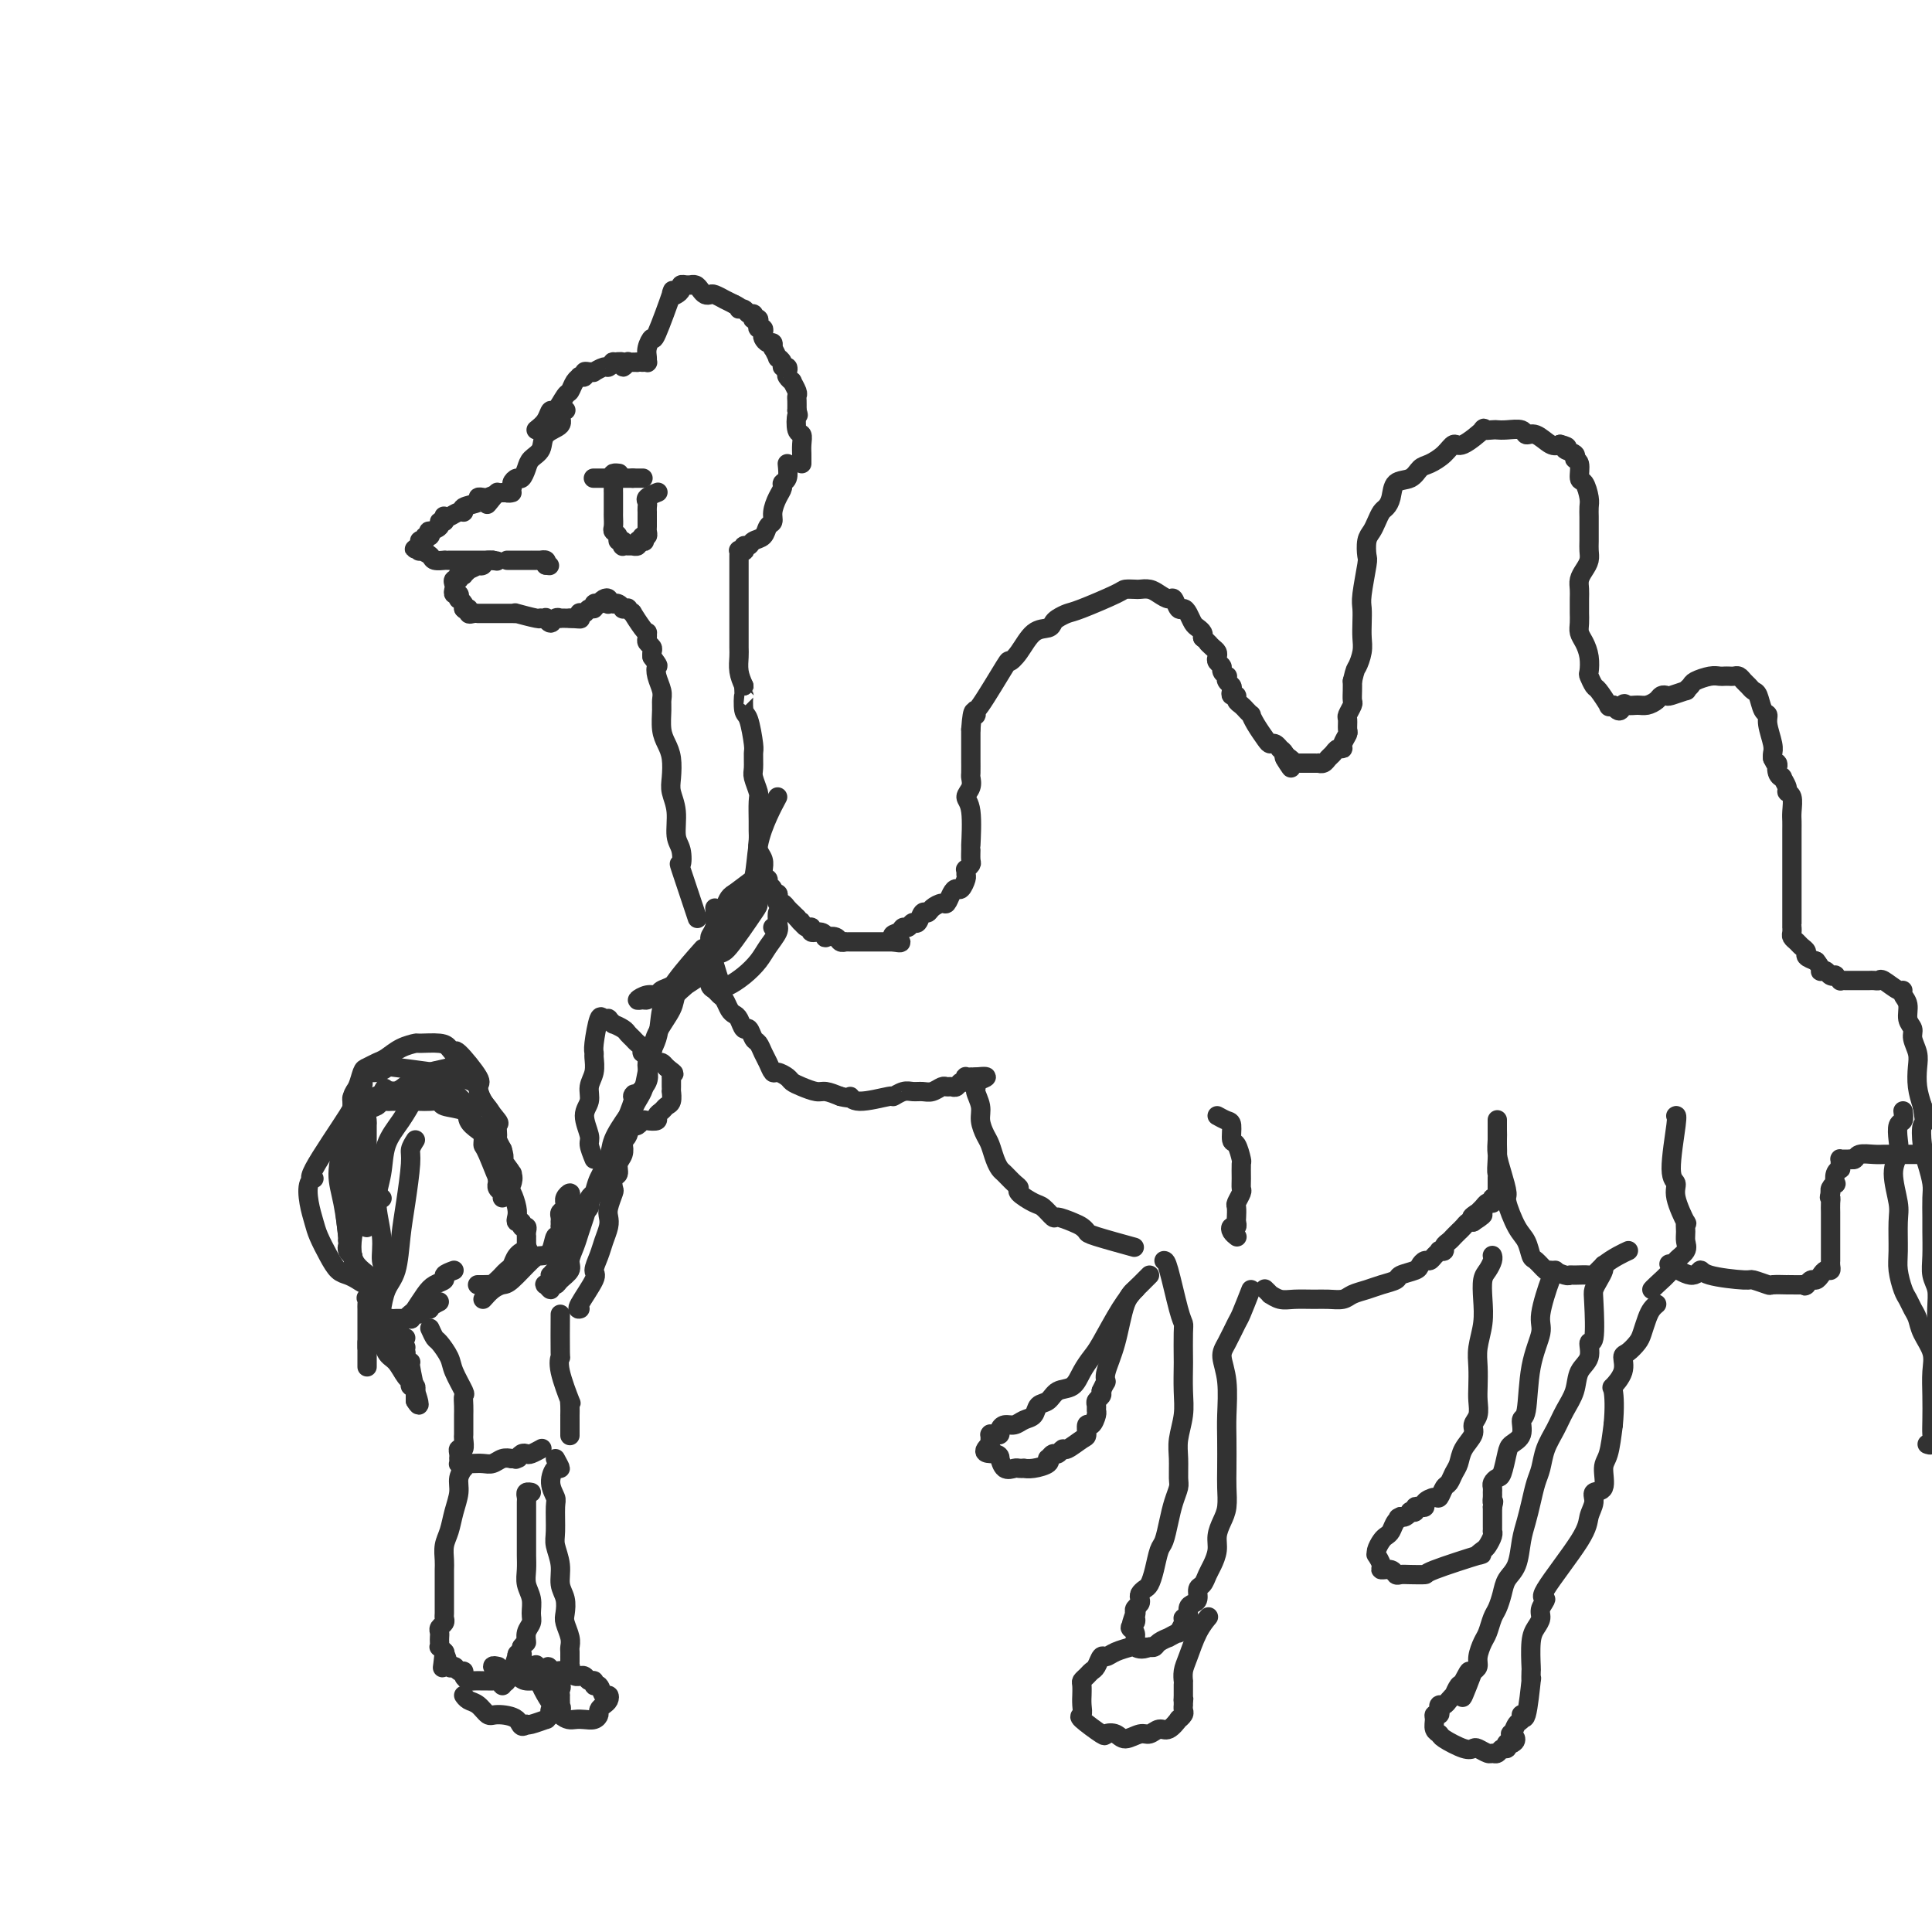 <svg viewBox='0 0 400 400' version='1.1' xmlns='http://www.w3.org/2000/svg' xmlns:xlink='http://www.w3.org/1999/xlink'><g fill='none' stroke='#323232' stroke-width='4' stroke-linecap='round' stroke-linejoin='round'><path d='M111,89c0.748,-0.596 1.496,-1.191 2,-2c0.504,-0.809 0.765,-1.831 1,-2c0.235,-0.169 0.445,0.515 1,0c0.555,-0.515 1.454,-2.229 2,-3c0.546,-0.771 0.739,-0.598 1,-1c0.261,-0.402 0.591,-1.380 1,-2c0.409,-0.620 0.897,-0.884 1,-1c0.103,-0.116 -0.178,-0.084 0,0c0.178,0.084 0.816,0.220 1,0c0.184,-0.220 -0.088,-0.795 0,-1c0.088,-0.205 0.534,-0.040 1,0c0.466,0.040 0.952,-0.046 1,0c0.048,0.046 -0.343,0.223 0,0c0.343,-0.223 1.420,-0.846 2,-1c0.580,-0.154 0.662,0.160 1,0c0.338,-0.160 0.932,-0.793 1,-1c0.068,-0.207 -0.389,0.011 0,0c0.389,-0.011 1.625,-0.252 2,0c0.375,0.252 -0.109,0.996 0,1c0.109,0.004 0.813,-0.731 1,-1c0.187,-0.269 -0.143,-0.072 0,0c0.143,0.072 0.760,0.019 1,0c0.240,-0.019 0.103,-0.005 0,0c-0.103,0.005 -0.172,0.001 0,0c0.172,-0.001 0.586,-0.001 1,0'/><path d='M132,75c1.945,-0.310 1.306,-0.085 1,0c-0.306,0.085 -0.279,0.032 0,0c0.279,-0.032 0.810,-0.042 1,0c0.190,0.042 0.037,0.135 0,0c-0.037,-0.135 0.040,-0.497 0,-1c-0.040,-0.503 -0.197,-1.147 0,-2c0.197,-0.853 0.749,-1.916 1,-2c0.251,-0.084 0.201,0.812 1,-1c0.799,-1.812 2.448,-6.332 3,-8c0.552,-1.668 0.007,-0.486 0,0c-0.007,0.486 0.524,0.274 1,0c0.476,-0.274 0.897,-0.609 1,-1c0.103,-0.391 -0.113,-0.838 0,-1c0.113,-0.162 0.555,-0.041 1,0c0.445,0.041 0.893,0.001 1,0c0.107,-0.001 -0.126,0.039 0,0c0.126,-0.039 0.610,-0.155 1,0c0.390,0.155 0.687,0.581 1,1c0.313,0.419 0.643,0.829 1,1c0.357,0.171 0.742,0.101 1,0c0.258,-0.101 0.389,-0.233 1,0c0.611,0.233 1.703,0.832 2,1c0.297,0.168 -0.201,-0.095 0,0c0.201,0.095 1.100,0.547 2,1'/><path d='M152,63c1.880,0.863 1.078,1.019 1,1c-0.078,-0.019 0.566,-0.215 1,0c0.434,0.215 0.656,0.842 1,1c0.344,0.158 0.810,-0.151 1,0c0.190,0.151 0.102,0.762 0,1c-0.102,0.238 -0.220,0.101 0,0c0.220,-0.101 0.777,-0.168 1,0c0.223,0.168 0.112,0.569 0,1c-0.112,0.431 -0.223,0.890 0,1c0.223,0.110 0.782,-0.129 1,0c0.218,0.129 0.097,0.627 0,1c-0.097,0.373 -0.169,0.622 0,1c0.169,0.378 0.580,0.884 1,1c0.420,0.116 0.849,-0.157 1,0c0.151,0.157 0.025,0.745 0,1c-0.025,0.255 0.050,0.176 0,0c-0.050,-0.176 -0.225,-0.450 0,0c0.225,0.450 0.848,1.622 1,2c0.152,0.378 -0.169,-0.039 0,0c0.169,0.039 0.829,0.535 1,1c0.171,0.465 -0.146,0.899 0,1c0.146,0.101 0.756,-0.133 1,0c0.244,0.133 0.122,0.631 0,1c-0.122,0.369 -0.243,0.610 0,1c0.243,0.390 0.850,0.930 1,1c0.150,0.070 -0.156,-0.329 0,0c0.156,0.329 0.774,1.387 1,2c0.226,0.613 0.061,0.780 0,1c-0.061,0.220 -0.017,0.491 0,1c0.017,0.509 0.009,1.254 0,2'/><path d='M165,85c0.480,1.601 0.181,0.604 0,1c-0.181,0.396 -0.245,2.186 0,3c0.245,0.814 0.798,0.653 1,1c0.202,0.347 0.054,1.204 0,2c-0.054,0.796 -0.015,1.533 0,2c0.015,0.467 0.004,0.664 0,1c-0.004,0.336 -0.001,0.810 0,1c0.001,0.190 0.001,0.095 0,0'/><path d='M117,85c0.137,-0.063 0.273,-0.126 0,0c-0.273,0.126 -0.956,0.443 -1,1c-0.044,0.557 0.549,1.356 0,2c-0.549,0.644 -2.241,1.133 -3,2c-0.759,0.867 -0.584,2.112 -1,3c-0.416,0.888 -1.422,1.418 -2,2c-0.578,0.582 -0.728,1.216 -1,2c-0.272,0.784 -0.666,1.716 -1,2c-0.334,0.284 -0.607,-0.082 -1,0c-0.393,0.082 -0.907,0.610 -1,1c-0.093,0.390 0.234,0.640 0,1c-0.234,0.360 -1.028,0.828 -1,1c0.028,0.172 0.879,0.046 1,0c0.121,-0.046 -0.489,-0.013 -1,0c-0.511,0.013 -0.924,0.006 -1,0c-0.076,-0.006 0.186,-0.012 0,0c-0.186,0.012 -0.819,0.042 -1,0c-0.181,-0.042 0.091,-0.155 0,0c-0.091,0.155 -0.546,0.577 -1,1'/><path d='M102,103c-2.276,2.785 -0.465,0.746 0,0c0.465,-0.746 -0.416,-0.201 -1,0c-0.584,0.201 -0.871,0.057 -1,0c-0.129,-0.057 -0.098,-0.027 0,0c0.098,0.027 0.265,0.050 0,0c-0.265,-0.050 -0.963,-0.172 -1,0c-0.037,0.172 0.586,0.638 0,1c-0.586,0.362 -2.381,0.619 -3,1c-0.619,0.381 -0.061,0.886 0,1c0.061,0.114 -0.375,-0.162 -1,0c-0.625,0.162 -1.440,0.761 -2,1c-0.560,0.239 -0.866,0.119 -1,0c-0.134,-0.119 -0.096,-0.238 0,0c0.096,0.238 0.250,0.833 0,1c-0.250,0.167 -0.903,-0.095 -1,0c-0.097,0.095 0.362,0.546 0,1c-0.362,0.454 -1.546,0.910 -2,1c-0.454,0.090 -0.178,-0.186 0,0c0.178,0.186 0.258,0.834 0,1c-0.258,0.166 -0.854,-0.149 -1,0c-0.146,0.149 0.157,0.762 0,1c-0.157,0.238 -0.773,0.103 -1,0c-0.227,-0.103 -0.065,-0.172 0,0c0.065,0.172 0.032,0.586 0,1'/><path d='M87,113c-2.329,1.483 -0.650,0.191 0,0c0.650,-0.191 0.273,0.719 0,1c-0.273,0.281 -0.442,-0.068 0,0c0.442,0.068 1.494,0.554 2,1c0.506,0.446 0.464,0.851 1,1c0.536,0.149 1.649,0.040 2,0c0.351,-0.040 -0.060,-0.011 0,0c0.060,0.011 0.589,0.003 1,0c0.411,-0.003 0.702,-0.001 1,0c0.298,0.001 0.601,0.000 1,0c0.399,-0.000 0.894,-0.000 1,0c0.106,0.000 -0.178,0.000 0,0c0.178,-0.000 0.817,-0.000 1,0c0.183,0.000 -0.091,0.000 0,0c0.091,-0.000 0.545,-0.000 1,0c0.455,0.000 0.909,0.000 1,0c0.091,-0.000 -0.183,-0.000 0,0c0.183,0.000 0.822,0.000 1,0c0.178,-0.000 -0.106,-0.000 0,0c0.106,0.000 0.602,0.000 1,0c0.398,-0.000 0.699,-0.000 1,0'/><path d='M102,116c2.136,0.405 -0.024,-0.084 -1,0c-0.976,0.084 -0.768,0.739 -1,1c-0.232,0.261 -0.903,0.126 -1,0c-0.097,-0.126 0.381,-0.244 0,0c-0.381,0.244 -1.623,0.850 -2,1c-0.377,0.150 0.109,-0.157 0,0c-0.109,0.157 -0.812,0.778 -1,1c-0.188,0.222 0.141,0.045 0,0c-0.141,-0.045 -0.751,0.041 -1,0c-0.249,-0.041 -0.137,-0.208 0,0c0.137,0.208 0.299,0.791 0,1c-0.299,0.209 -1.061,0.045 -1,0c0.061,-0.045 0.943,0.031 1,0c0.057,-0.031 -0.713,-0.167 -1,0c-0.287,0.167 -0.091,0.637 0,1c0.091,0.363 0.076,0.618 0,1c-0.076,0.382 -0.213,0.890 0,1c0.213,0.110 0.775,-0.178 1,0c0.225,0.178 0.112,0.821 0,1c-0.112,0.179 -0.222,-0.106 0,0c0.222,0.106 0.778,0.602 1,1c0.222,0.398 0.111,0.699 0,1'/><path d='M96,126c0.548,0.713 0.916,-0.005 1,0c0.084,0.005 -0.118,0.733 0,1c0.118,0.267 0.556,0.071 1,0c0.444,-0.071 0.892,-0.019 1,0c0.108,0.019 -0.126,0.005 0,0c0.126,-0.005 0.610,-0.001 1,0c0.390,0.001 0.685,0.000 1,0c0.315,-0.000 0.649,0.000 1,0c0.351,-0.000 0.717,-0.001 1,0c0.283,0.001 0.482,0.004 1,0c0.518,-0.004 1.354,-0.015 2,0c0.646,0.015 1.100,0.057 1,0c-0.100,-0.057 -0.755,-0.211 0,0c0.755,0.211 2.919,0.787 4,1c1.081,0.213 1.077,0.062 1,0c-0.077,-0.062 -0.228,-0.034 0,0c0.228,0.034 0.836,0.076 1,0c0.164,-0.076 -0.115,-0.269 0,0c0.115,0.269 0.623,1.000 1,1c0.377,-0.000 0.622,-0.732 1,-1c0.378,-0.268 0.889,-0.072 1,0c0.111,0.072 -0.176,0.019 0,0c0.176,-0.019 0.817,-0.005 1,0c0.183,0.005 -0.090,0.001 0,0c0.090,-0.001 0.545,-0.001 1,0'/><path d='M118,128c3.647,0.293 1.765,0.027 1,0c-0.765,-0.027 -0.413,0.185 0,0c0.413,-0.185 0.885,-0.767 1,-1c0.115,-0.233 -0.128,-0.119 0,0c0.128,0.119 0.627,0.242 1,0c0.373,-0.242 0.621,-0.848 1,-1c0.379,-0.152 0.889,0.152 1,0c0.111,-0.152 -0.177,-0.760 0,-1c0.177,-0.240 0.818,-0.113 1,0c0.182,0.113 -0.096,0.212 0,0c0.096,-0.212 0.566,-0.736 1,-1c0.434,-0.264 0.834,-0.266 1,0c0.166,0.266 0.100,0.802 0,1c-0.100,0.198 -0.233,0.057 0,0c0.233,-0.057 0.832,-0.029 1,0c0.168,0.029 -0.094,0.061 0,0c0.094,-0.061 0.546,-0.214 1,0c0.454,0.214 0.911,0.794 1,1c0.089,0.206 -0.188,0.038 0,0c0.188,-0.038 0.842,0.053 1,0c0.158,-0.053 -0.178,-0.248 0,0c0.178,0.248 0.871,0.941 1,1c0.129,0.059 -0.305,-0.517 0,0c0.305,0.517 1.349,2.127 2,3c0.651,0.873 0.910,1.007 1,1c0.090,-0.007 0.010,-0.157 0,0c-0.010,0.157 0.050,0.619 0,1c-0.050,0.381 -0.209,0.679 0,1c0.209,0.321 0.787,0.663 1,1c0.213,0.337 0.061,0.668 0,1c-0.061,0.332 -0.030,0.666 0,1'/><path d='M135,136c1.635,2.229 1.223,1.803 1,2c-0.223,0.197 -0.257,1.018 0,2c0.257,0.982 0.804,2.125 1,3c0.196,0.875 0.042,1.482 0,2c-0.042,0.518 0.027,0.947 0,2c-0.027,1.053 -0.152,2.732 0,4c0.152,1.268 0.581,2.126 1,3c0.419,0.874 0.829,1.764 1,3c0.171,1.236 0.102,2.819 0,4c-0.102,1.181 -0.237,1.961 0,3c0.237,1.039 0.845,2.336 1,4c0.155,1.664 -0.144,3.695 0,5c0.144,1.305 0.729,1.886 1,3c0.271,1.114 0.227,2.763 0,3c-0.227,0.237 -0.638,-0.936 0,1c0.638,1.936 2.325,6.982 3,9c0.675,2.018 0.337,1.009 0,0'/><path d='M163,96c0.119,1.174 0.238,2.348 0,3c-0.238,0.652 -0.833,0.780 -1,1c-0.167,0.220 0.096,0.530 0,1c-0.096,0.470 -0.549,1.099 -1,2c-0.451,0.901 -0.898,2.072 -1,3c-0.102,0.928 0.142,1.612 0,2c-0.142,0.388 -0.669,0.481 -1,1c-0.331,0.519 -0.467,1.463 -1,2c-0.533,0.537 -1.462,0.666 -2,1c-0.538,0.334 -0.684,0.874 -1,1c-0.316,0.126 -0.803,-0.163 -1,0c-0.197,0.163 -0.105,0.779 0,1c0.105,0.221 0.224,0.047 0,0c-0.224,-0.047 -0.792,0.032 -1,0c-0.208,-0.032 -0.056,-0.175 0,0c0.056,0.175 0.015,0.669 0,1c-0.015,0.331 -0.004,0.500 0,1c0.004,0.500 0.001,1.331 0,2c-0.001,0.669 -0.000,1.175 0,2c0.000,0.825 0.000,1.968 0,3c-0.000,1.032 0.000,1.952 0,3c-0.000,1.048 -0.001,2.223 0,3c0.001,0.777 0.003,1.156 0,2c-0.003,0.844 -0.011,2.154 0,3c0.011,0.846 0.041,1.228 0,2c-0.041,0.772 -0.155,1.935 0,3c0.155,1.065 0.577,2.033 1,3'/><path d='M154,142c0.167,3.996 0.083,1.986 0,2c-0.083,0.014 -0.166,2.052 0,3c0.166,0.948 0.579,0.805 1,2c0.421,1.195 0.849,3.728 1,5c0.151,1.272 0.026,1.283 0,2c-0.026,0.717 0.045,2.139 0,3c-0.045,0.861 -0.208,1.161 0,2c0.208,0.839 0.788,2.217 1,3c0.212,0.783 0.056,0.972 0,2c-0.056,1.028 -0.011,2.894 0,4c0.011,1.106 -0.011,1.452 0,2c0.011,0.548 0.056,1.300 0,2c-0.056,0.700 -0.211,1.349 0,2c0.211,0.651 0.789,1.302 1,2c0.211,0.698 0.055,1.441 0,2c-0.055,0.559 -0.011,0.934 0,1c0.011,0.066 -0.012,-0.175 0,0c0.012,0.175 0.060,0.768 0,1c-0.060,0.232 -0.227,0.105 0,0c0.227,-0.105 0.849,-0.186 1,0c0.151,0.186 -0.170,0.641 0,1c0.170,0.359 0.829,0.622 1,1c0.171,0.378 -0.147,0.871 0,1c0.147,0.129 0.760,-0.106 1,0c0.240,0.106 0.106,0.553 0,1c-0.106,0.447 -0.183,0.893 0,1c0.183,0.107 0.626,-0.126 1,0c0.374,0.126 0.678,0.611 1,1c0.322,0.389 0.664,0.683 1,1c0.336,0.317 0.668,0.659 1,1'/><path d='M165,190c1.321,1.636 1.123,1.227 1,1c-0.123,-0.227 -0.170,-0.272 0,0c0.170,0.272 0.558,0.861 1,1c0.442,0.139 0.940,-0.173 1,0c0.060,0.173 -0.317,0.830 0,1c0.317,0.170 1.327,-0.147 2,0c0.673,0.147 1.007,0.757 1,1c-0.007,0.243 -0.357,0.118 0,0c0.357,-0.118 1.419,-0.228 2,0c0.581,0.228 0.680,0.793 1,1c0.320,0.207 0.860,0.055 1,0c0.140,-0.055 -0.121,-0.015 0,0c0.121,0.015 0.624,0.004 1,0c0.376,-0.004 0.627,-0.001 1,0c0.373,0.001 0.870,0.000 1,0c0.130,-0.000 -0.106,-0.000 0,0c0.106,0.000 0.553,0.000 1,0c0.447,-0.000 0.894,-0.000 1,0c0.106,0.000 -0.130,0.000 0,0c0.130,-0.000 0.627,-0.000 1,0c0.373,0.000 0.621,0.000 1,0c0.379,-0.000 0.889,-0.000 1,0c0.111,0.000 -0.176,0.000 0,0c0.176,-0.000 0.817,-0.000 1,0c0.183,0.000 -0.090,0.000 0,0c0.090,-0.000 0.545,-0.000 1,0'/><path d='M185,195c3.046,0.590 0.662,-0.435 0,-1c-0.662,-0.565 0.400,-0.671 1,-1c0.600,-0.329 0.738,-0.880 1,-1c0.262,-0.120 0.648,0.193 1,0c0.352,-0.193 0.671,-0.892 1,-1c0.329,-0.108 0.669,0.373 1,0c0.331,-0.373 0.652,-1.601 1,-2c0.348,-0.399 0.723,0.030 1,0c0.277,-0.030 0.455,-0.520 1,-1c0.545,-0.480 1.455,-0.950 2,-1c0.545,-0.050 0.724,0.319 1,0c0.276,-0.319 0.648,-1.328 1,-2c0.352,-0.672 0.683,-1.007 1,-1c0.317,0.007 0.620,0.357 1,0c0.380,-0.357 0.838,-1.419 1,-2c0.162,-0.581 0.029,-0.679 0,-1c-0.029,-0.321 0.045,-0.865 0,-1c-0.045,-0.135 -0.208,0.138 0,0c0.208,-0.138 0.789,-0.688 1,-1c0.211,-0.312 0.052,-0.387 0,-1c-0.052,-0.613 0.004,-1.763 0,-2c-0.004,-0.237 -0.068,0.441 0,-1c0.068,-1.441 0.267,-5.000 0,-7c-0.267,-2.000 -1.000,-2.440 -1,-3c-0.000,-0.560 0.732,-1.241 1,-2c0.268,-0.759 0.072,-1.596 0,-2c-0.072,-0.404 -0.019,-0.376 0,-1c0.019,-0.624 0.005,-1.899 0,-3c-0.005,-1.101 -0.001,-2.029 0,-3c0.001,-0.971 0.001,-1.986 0,-3'/><path d='M201,151c0.376,-5.397 0.817,-3.389 1,-3c0.183,0.389 0.107,-0.842 0,-1c-0.107,-0.158 -0.244,0.756 1,-1c1.244,-1.756 3.871,-6.183 5,-8c1.129,-1.817 0.761,-1.026 1,-1c0.239,0.026 1.085,-0.714 2,-2c0.915,-1.286 1.898,-3.119 3,-4c1.102,-0.881 2.324,-0.812 3,-1c0.676,-0.188 0.805,-0.635 1,-1c0.195,-0.365 0.457,-0.648 1,-1c0.543,-0.352 1.368,-0.774 2,-1c0.632,-0.226 1.072,-0.257 3,-1c1.928,-0.743 5.346,-2.200 7,-3c1.654,-0.800 1.545,-0.944 2,-1c0.455,-0.056 1.474,-0.025 2,0c0.526,0.025 0.561,0.043 1,0c0.439,-0.043 1.284,-0.147 2,0c0.716,0.147 1.305,0.547 2,1c0.695,0.453 1.496,0.961 2,1c0.504,0.039 0.713,-0.389 1,0c0.287,0.389 0.654,1.596 1,2c0.346,0.404 0.671,0.006 1,0c0.329,-0.006 0.663,0.380 1,1c0.337,0.620 0.678,1.476 1,2c0.322,0.524 0.625,0.718 1,1c0.375,0.282 0.821,0.652 1,1c0.179,0.348 0.089,0.674 0,1'/><path d='M249,132c1.883,1.726 1.092,1.040 1,1c-0.092,-0.040 0.515,0.567 1,1c0.485,0.433 0.847,0.693 1,1c0.153,0.307 0.097,0.661 0,1c-0.097,0.339 -0.236,0.665 0,1c0.236,0.335 0.847,0.681 1,1c0.153,0.319 -0.151,0.610 0,1c0.151,0.390 0.759,0.878 1,1c0.241,0.122 0.116,-0.121 0,0c-0.116,0.121 -0.223,0.606 0,1c0.223,0.394 0.777,0.697 1,1c0.223,0.303 0.115,0.606 0,1c-0.115,0.394 -0.237,0.880 0,1c0.237,0.120 0.833,-0.127 1,0c0.167,0.127 -0.095,0.627 0,1c0.095,0.373 0.547,0.621 1,1c0.453,0.379 0.908,0.891 1,1c0.092,0.109 -0.179,-0.185 0,0c0.179,0.185 0.807,0.849 1,1c0.193,0.151 -0.051,-0.209 0,0c0.051,0.209 0.396,0.988 1,2c0.604,1.012 1.467,2.256 2,3c0.533,0.744 0.735,0.987 1,1c0.265,0.013 0.593,-0.203 1,0c0.407,0.203 0.894,0.825 1,1c0.106,0.175 -0.167,-0.097 0,0c0.167,0.097 0.776,0.565 1,1c0.224,0.435 0.064,0.839 0,1c-0.064,0.161 -0.032,0.081 0,0'/><path d='M266,157c2.587,3.884 0.554,1.093 0,0c-0.554,-1.093 0.373,-0.489 1,0c0.627,0.489 0.956,0.863 1,1c0.044,0.137 -0.195,0.037 0,0c0.195,-0.037 0.826,-0.010 1,0c0.174,0.010 -0.107,0.003 0,0c0.107,-0.003 0.602,-0.001 1,0c0.398,0.001 0.698,0.001 1,0c0.302,-0.001 0.606,-0.003 1,0c0.394,0.003 0.879,0.012 1,0c0.121,-0.012 -0.123,-0.046 0,0c0.123,0.046 0.611,0.170 1,0c0.389,-0.170 0.678,-0.636 1,-1c0.322,-0.364 0.679,-0.626 1,-1c0.321,-0.374 0.608,-0.858 1,-1c0.392,-0.142 0.890,0.060 1,0c0.110,-0.060 -0.168,-0.382 0,-1c0.168,-0.618 0.781,-1.531 1,-2c0.219,-0.469 0.045,-0.492 0,-1c-0.045,-0.508 0.041,-1.501 0,-2c-0.041,-0.499 -0.207,-0.504 0,-1c0.207,-0.496 0.787,-1.484 1,-2c0.213,-0.516 0.057,-0.562 0,-1c-0.057,-0.438 -0.016,-1.268 0,-2c0.016,-0.732 0.008,-1.366 0,-2'/><path d='M280,141c0.630,-2.702 0.705,-2.457 1,-3c0.295,-0.543 0.810,-1.874 1,-3c0.190,-1.126 0.055,-2.046 0,-3c-0.055,-0.954 -0.028,-1.941 0,-3c0.028,-1.059 0.059,-2.188 0,-3c-0.059,-0.812 -0.209,-1.306 0,-3c0.209,-1.694 0.777,-4.589 1,-6c0.223,-1.411 0.101,-1.337 0,-2c-0.101,-0.663 -0.182,-2.061 0,-3c0.182,-0.939 0.627,-1.419 1,-2c0.373,-0.581 0.676,-1.263 1,-2c0.324,-0.737 0.671,-1.530 1,-2c0.329,-0.470 0.641,-0.616 1,-1c0.359,-0.384 0.767,-1.005 1,-2c0.233,-0.995 0.293,-2.363 1,-3c0.707,-0.637 2.063,-0.543 3,-1c0.937,-0.457 1.456,-1.464 2,-2c0.544,-0.536 1.114,-0.600 2,-1c0.886,-0.400 2.088,-1.137 3,-2c0.912,-0.863 1.533,-1.853 2,-2c0.467,-0.147 0.779,0.549 2,0c1.221,-0.549 3.351,-2.343 4,-3c0.649,-0.657 -0.183,-0.177 0,0c0.183,0.177 1.382,0.052 2,0c0.618,-0.052 0.654,-0.030 1,0c0.346,0.030 1.002,0.068 2,0c0.998,-0.068 2.336,-0.242 3,0c0.664,0.242 0.652,0.900 1,1c0.348,0.100 1.055,-0.358 2,0c0.945,0.358 2.127,1.531 3,2c0.873,0.469 1.436,0.235 2,0'/><path d='M323,92c2.576,0.645 1.015,0.758 1,1c-0.015,0.242 1.515,0.612 2,1c0.485,0.388 -0.077,0.793 0,1c0.077,0.207 0.791,0.215 1,1c0.209,0.785 -0.088,2.346 0,3c0.088,0.654 0.559,0.401 1,1c0.441,0.599 0.850,2.051 1,3c0.150,0.949 0.040,1.395 0,2c-0.040,0.605 -0.010,1.369 0,2c0.010,0.631 -0.000,1.128 0,2c0.000,0.872 0.010,2.121 0,3c-0.010,0.879 -0.041,1.390 0,2c0.041,0.610 0.155,1.318 0,2c-0.155,0.682 -0.577,1.339 -1,2c-0.423,0.661 -0.845,1.328 -1,2c-0.155,0.672 -0.041,1.349 0,2c0.041,0.651 0.010,1.277 0,2c-0.010,0.723 0.000,1.544 0,2c-0.000,0.456 -0.010,0.547 0,1c0.010,0.453 0.041,1.267 0,2c-0.041,0.733 -0.156,1.385 0,2c0.156,0.615 0.581,1.191 1,2c0.419,0.809 0.832,1.850 1,3c0.168,1.150 0.091,2.411 0,3c-0.091,0.589 -0.197,0.508 0,1c0.197,0.492 0.696,1.557 1,2c0.304,0.443 0.411,0.263 1,1c0.589,0.737 1.659,2.391 2,3c0.341,0.609 -0.045,0.174 0,0c0.045,-0.174 0.523,-0.087 1,0'/><path d='M334,146c1.501,2.320 1.754,0.619 2,0c0.246,-0.619 0.485,-0.155 1,0c0.515,0.155 1.304,0.003 2,0c0.696,-0.003 1.297,0.144 2,0c0.703,-0.144 1.506,-0.578 2,-1c0.494,-0.422 0.678,-0.830 1,-1c0.322,-0.170 0.783,-0.101 1,0c0.217,0.101 0.189,0.235 1,0c0.811,-0.235 2.462,-0.837 3,-1c0.538,-0.163 -0.035,0.114 0,0c0.035,-0.114 0.678,-0.619 1,-1c0.322,-0.381 0.324,-0.638 1,-1c0.676,-0.362 2.026,-0.829 3,-1c0.974,-0.171 1.570,-0.047 2,0c0.430,0.047 0.692,0.016 1,0c0.308,-0.016 0.660,-0.015 1,0c0.340,0.015 0.668,0.046 1,0c0.332,-0.046 0.666,-0.169 1,0c0.334,0.169 0.666,0.630 1,1c0.334,0.370 0.668,0.648 1,1c0.332,0.352 0.662,0.778 1,1c0.338,0.222 0.683,0.241 1,1c0.317,0.759 0.607,2.259 1,3c0.393,0.741 0.890,0.723 1,1c0.110,0.277 -0.166,0.847 0,2c0.166,1.153 0.776,2.887 1,4c0.224,1.113 0.064,1.604 0,2c-0.064,0.396 -0.032,0.698 0,1'/><path d='M367,157c1.327,2.753 1.144,1.137 1,1c-0.144,-0.137 -0.250,1.207 0,2c0.250,0.793 0.855,1.037 1,1c0.145,-0.037 -0.171,-0.354 0,0c0.171,0.354 0.831,1.379 1,2c0.169,0.621 -0.151,0.837 0,1c0.151,0.163 0.772,0.274 1,1c0.228,0.726 0.061,2.067 0,3c-0.061,0.933 -0.016,1.457 0,2c0.016,0.543 0.004,1.105 0,2c-0.004,0.895 -0.001,2.124 0,3c0.001,0.876 0.000,1.401 0,2c-0.000,0.599 -0.000,1.274 0,2c0.000,0.726 0.000,1.503 0,2c-0.000,0.497 -0.000,0.715 0,1c0.000,0.285 0.000,0.638 0,1c-0.000,0.362 -0.000,0.734 0,1c0.000,0.266 0.000,0.425 0,1c-0.000,0.575 -0.000,1.565 0,2c0.000,0.435 0.000,0.316 0,1c-0.000,0.684 -0.001,2.172 0,3c0.001,0.828 0.003,0.995 0,1c-0.003,0.005 -0.012,-0.153 0,0c0.012,0.153 0.046,0.618 0,1c-0.046,0.382 -0.171,0.680 0,1c0.171,0.320 0.640,0.663 1,1c0.360,0.337 0.612,0.668 1,1c0.388,0.332 0.912,0.666 1,1c0.088,0.334 -0.261,0.667 0,1c0.261,0.333 1.130,0.667 2,1'/><path d='M376,199c1.013,1.222 1.046,1.778 1,2c-0.046,0.222 -0.171,0.111 0,0c0.171,-0.111 0.638,-0.222 1,0c0.362,0.222 0.618,0.777 1,1c0.382,0.223 0.890,0.112 1,0c0.110,-0.112 -0.177,-0.226 0,0c0.177,0.226 0.817,0.793 1,1c0.183,0.207 -0.091,0.056 0,0c0.091,-0.056 0.545,-0.015 1,0c0.455,0.015 0.909,0.004 1,0c0.091,-0.004 -0.183,-0.001 0,0c0.183,0.001 0.823,0.000 1,0c0.177,-0.000 -0.107,-0.000 0,0c0.107,0.000 0.607,0.001 1,0c0.393,-0.001 0.681,-0.002 1,0c0.319,0.002 0.670,0.008 1,0c0.330,-0.008 0.639,-0.031 1,0c0.361,0.031 0.775,0.116 1,0c0.225,-0.116 0.260,-0.432 1,0c0.740,0.432 2.183,1.614 3,2c0.817,0.386 1.008,-0.024 1,0c-0.008,0.024 -0.213,0.481 0,1c0.213,0.519 0.845,1.101 1,2c0.155,0.899 -0.169,2.116 0,3c0.169,0.884 0.829,1.436 1,2c0.171,0.564 -0.148,1.140 0,2c0.148,0.860 0.761,2.004 1,3c0.239,0.996 0.103,1.845 0,3c-0.103,1.155 -0.172,2.616 0,4c0.172,1.384 0.586,2.692 1,4'/><path d='M398,229c0.785,4.426 0.249,3.491 0,4c-0.249,0.509 -0.210,2.461 0,4c0.210,1.539 0.592,2.664 1,4c0.408,1.336 0.842,2.881 1,4c0.158,1.119 0.041,1.811 0,3c-0.041,1.189 -0.007,2.873 0,4c0.007,1.127 -0.012,1.696 0,3c0.012,1.304 0.056,3.344 0,5c-0.056,1.656 -0.211,2.928 0,4c0.211,1.072 0.789,1.943 1,3c0.211,1.057 0.057,2.300 0,4c-0.057,1.700 -0.015,3.856 0,5c0.015,1.144 0.004,1.277 0,2c-0.004,0.723 -0.001,2.036 0,3c0.001,0.964 0.000,1.578 0,2c-0.000,0.422 -0.000,0.652 0,1c0.000,0.348 0.000,0.814 0,1c-0.000,0.186 -0.000,0.093 0,0'/><path d='M394,230c0.110,0.804 0.221,1.609 0,2c-0.221,0.391 -0.773,0.370 -1,1c-0.227,0.630 -0.127,1.912 0,3c0.127,1.088 0.283,1.982 0,3c-0.283,1.018 -1.005,2.161 -1,4c0.005,1.839 0.736,4.373 1,6c0.264,1.627 0.060,2.347 0,4c-0.060,1.653 0.025,4.239 0,6c-0.025,1.761 -0.161,2.698 0,4c0.161,1.302 0.619,2.970 1,4c0.381,1.030 0.684,1.423 1,2c0.316,0.577 0.645,1.339 1,2c0.355,0.661 0.736,1.221 1,2c0.264,0.779 0.411,1.776 1,3c0.589,1.224 1.622,2.673 2,4c0.378,1.327 0.102,2.531 0,4c-0.102,1.469 -0.031,3.203 0,5c0.031,1.797 0.022,3.658 0,5c-0.022,1.342 -0.057,2.164 0,3c0.057,0.836 0.208,1.687 0,2c-0.208,0.313 -0.774,0.090 -1,0c-0.226,-0.090 -0.113,-0.045 0,0'/><path d='M397,239c0.095,0.000 0.190,0.000 0,0c-0.190,-0.000 -0.666,-0.000 -1,0c-0.334,0.000 -0.525,0.000 -1,0c-0.475,-0.000 -1.234,-0.001 -2,0c-0.766,0.001 -1.539,0.004 -2,0c-0.461,-0.004 -0.611,-0.015 -1,0c-0.389,0.015 -1.018,0.057 -2,0c-0.982,-0.057 -2.319,-0.211 -3,0c-0.681,0.211 -0.708,0.789 -1,1c-0.292,0.211 -0.849,0.056 -1,0c-0.151,-0.056 0.103,-0.012 0,0c-0.103,0.012 -0.564,-0.007 -1,0c-0.436,0.007 -0.848,0.040 -1,0c-0.152,-0.040 -0.044,-0.153 0,0c0.044,0.153 0.026,0.570 0,1c-0.026,0.430 -0.058,0.871 0,1c0.058,0.129 0.208,-0.054 0,0c-0.208,0.054 -0.774,0.344 -1,1c-0.226,0.656 -0.113,1.679 0,2c0.113,0.321 0.226,-0.058 0,0c-0.226,0.058 -0.792,0.554 -1,1c-0.208,0.446 -0.060,0.842 0,1c0.060,0.158 0.030,0.079 0,0'/><path d='M379,247c-0.464,1.278 -0.124,0.972 0,1c0.124,0.028 0.033,0.389 0,1c-0.033,0.611 -0.009,1.473 0,2c0.009,0.527 0.002,0.718 0,1c-0.002,0.282 -0.001,0.653 0,1c0.001,0.347 0.000,0.670 0,1c-0.000,0.330 -0.000,0.667 0,1c0.000,0.333 0.000,0.663 0,1c-0.000,0.337 -0.000,0.683 0,1c0.000,0.317 0.000,0.606 0,1c-0.000,0.394 -0.000,0.894 0,1c0.000,0.106 0.000,-0.183 0,0c-0.000,0.183 -0.000,0.836 0,1c0.000,0.164 0.001,-0.162 0,0c-0.001,0.162 -0.003,0.813 0,1c0.003,0.187 0.012,-0.091 0,0c-0.012,0.091 -0.045,0.550 0,1c0.045,0.450 0.167,0.890 0,1c-0.167,0.110 -0.623,-0.110 -1,0c-0.377,0.110 -0.676,0.552 -1,1c-0.324,0.448 -0.675,0.904 -1,1c-0.325,0.096 -0.626,-0.166 -1,0c-0.374,0.166 -0.821,0.762 -1,1c-0.179,0.238 -0.089,0.119 0,0'/><path d='M374,266c-0.740,0.464 -0.090,0.124 0,0c0.090,-0.124 -0.379,-0.034 -1,0c-0.621,0.034 -1.393,0.010 -2,0c-0.607,-0.010 -1.049,-0.007 -1,0c0.049,0.007 0.590,0.016 0,0c-0.590,-0.016 -2.312,-0.059 -3,0c-0.688,0.059 -0.341,0.221 -1,0c-0.659,-0.221 -2.324,-0.824 -3,-1c-0.676,-0.176 -0.364,0.075 -2,0c-1.636,-0.075 -5.220,-0.476 -7,-1c-1.780,-0.524 -1.755,-1.171 -2,-1c-0.245,0.171 -0.758,1.162 -2,1c-1.242,-0.162 -3.212,-1.475 -4,-2c-0.788,-0.525 -0.394,-0.263 0,0'/><path d='M148,188c0.124,1.506 0.247,3.012 0,4c-0.247,0.988 -0.866,1.459 -1,2c-0.134,0.541 0.216,1.153 0,2c-0.216,0.847 -0.997,1.929 -1,3c-0.003,1.071 0.773,2.131 1,3c0.227,0.869 -0.094,1.546 0,2c0.094,0.454 0.602,0.685 1,1c0.398,0.315 0.684,0.713 1,1c0.316,0.287 0.662,0.463 1,1c0.338,0.537 0.668,1.434 1,2c0.332,0.566 0.666,0.800 1,1c0.334,0.200 0.667,0.367 1,1c0.333,0.633 0.667,1.731 1,2c0.333,0.269 0.667,-0.290 1,0c0.333,0.290 0.667,1.430 1,2c0.333,0.570 0.666,0.569 1,1c0.334,0.431 0.671,1.295 1,2c0.329,0.705 0.651,1.250 1,2c0.349,0.750 0.725,1.706 1,2c0.275,0.294 0.448,-0.075 1,0c0.552,0.075 1.484,0.594 2,1c0.516,0.406 0.616,0.700 1,1c0.384,0.300 1.051,0.606 2,1c0.949,0.394 2.178,0.875 3,1c0.822,0.125 1.235,-0.107 2,0c0.765,0.107 1.883,0.554 3,1'/><path d='M174,227c2.592,0.695 2.074,-0.066 2,0c-0.074,0.066 0.298,0.960 2,1c1.702,0.040 4.735,-0.774 6,-1c1.265,-0.226 0.761,0.137 1,0c0.239,-0.137 1.219,-0.772 2,-1c0.781,-0.228 1.361,-0.047 2,0c0.639,0.047 1.337,-0.040 2,0c0.663,0.040 1.291,0.208 2,0c0.709,-0.208 1.499,-0.792 2,-1c0.501,-0.208 0.712,-0.041 1,0c0.288,0.041 0.652,-0.045 1,0c0.348,0.045 0.681,0.222 1,0c0.319,-0.222 0.625,-0.844 1,-1c0.375,-0.156 0.818,0.154 1,0c0.182,-0.154 0.101,-0.773 0,-1c-0.101,-0.227 -0.223,-0.061 0,0c0.223,0.061 0.791,0.016 1,0c0.209,-0.016 0.060,-0.004 0,0c-0.060,0.004 -0.030,0.001 0,0c0.030,-0.001 0.060,-0.000 0,0c-0.060,0.000 -0.208,0.000 0,0c0.208,-0.000 0.774,-0.000 1,0c0.226,0.000 0.113,0.000 0,0'/><path d='M202,223c4.327,-0.447 1.145,0.435 0,1c-1.145,0.565 -0.251,0.813 0,1c0.251,0.187 -0.140,0.314 0,1c0.140,0.686 0.811,1.930 1,3c0.189,1.070 -0.104,1.964 0,3c0.104,1.036 0.604,2.213 1,3c0.396,0.787 0.687,1.184 1,2c0.313,0.816 0.649,2.050 1,3c0.351,0.950 0.718,1.615 1,2c0.282,0.385 0.478,0.488 1,1c0.522,0.512 1.371,1.431 2,2c0.629,0.569 1.037,0.787 1,1c-0.037,0.213 -0.520,0.420 0,1c0.520,0.580 2.044,1.531 3,2c0.956,0.469 1.345,0.454 2,1c0.655,0.546 1.577,1.652 2,2c0.423,0.348 0.349,-0.063 1,0c0.651,0.063 2.029,0.599 3,1c0.971,0.401 1.537,0.668 2,1c0.463,0.332 0.825,0.728 1,1c0.175,0.272 0.162,0.419 2,1c1.838,0.581 5.525,1.594 7,2c1.475,0.406 0.737,0.203 0,0'/><path d='M252,231c0.726,0.399 1.452,0.797 2,1c0.548,0.203 0.917,0.209 1,1c0.083,0.791 -0.121,2.365 0,3c0.121,0.635 0.568,0.331 1,1c0.432,0.669 0.849,2.311 1,3c0.151,0.689 0.037,0.426 0,1c-0.037,0.574 0.004,1.984 0,3c-0.004,1.016 -0.054,1.638 0,2c0.054,0.362 0.210,0.464 0,1c-0.210,0.536 -0.787,1.507 -1,2c-0.213,0.493 -0.060,0.510 0,1c0.060,0.490 0.029,1.455 0,2c-0.029,0.545 -0.057,0.672 0,1c0.057,0.328 0.198,0.859 0,1c-0.198,0.141 -0.733,-0.106 -1,0c-0.267,0.106 -0.264,0.567 0,1c0.264,0.433 0.790,0.838 1,1c0.210,0.162 0.105,0.081 0,0'/><path d='M241,261c0.226,0.024 0.453,0.049 1,2c0.547,1.951 1.415,5.829 2,8c0.585,2.171 0.889,2.635 1,3c0.111,0.365 0.031,0.630 0,2c-0.031,1.370 -0.012,3.843 0,5c0.012,1.157 0.017,0.997 0,2c-0.017,1.003 -0.057,3.168 0,5c0.057,1.832 0.212,3.330 0,5c-0.212,1.670 -0.792,3.514 -1,5c-0.208,1.486 -0.045,2.616 0,4c0.045,1.384 -0.029,3.022 0,4c0.029,0.978 0.163,1.296 0,2c-0.163,0.704 -0.621,1.795 -1,3c-0.379,1.205 -0.679,2.526 -1,4c-0.321,1.474 -0.663,3.102 -1,4c-0.337,0.898 -0.668,1.067 -1,2c-0.332,0.933 -0.664,2.631 -1,4c-0.336,1.369 -0.678,2.408 -1,3c-0.322,0.592 -0.626,0.736 -1,1c-0.374,0.264 -0.818,0.648 -1,1c-0.182,0.352 -0.100,0.672 0,1c0.100,0.328 0.219,0.665 0,1c-0.219,0.335 -0.777,0.667 -1,1c-0.223,0.333 -0.112,0.666 0,1'/><path d='M235,334c-1.394,4.268 -0.378,0.936 0,0c0.378,-0.936 0.119,0.522 0,1c-0.119,0.478 -0.099,-0.023 0,0c0.099,0.023 0.277,0.570 0,1c-0.277,0.430 -1.009,0.742 -1,1c0.009,0.258 0.759,0.461 1,1c0.241,0.539 -0.027,1.412 0,2c0.027,0.588 0.347,0.889 1,1c0.653,0.111 1.637,0.030 2,0c0.363,-0.030 0.104,-0.009 0,0c-0.104,0.009 -0.052,0.004 0,0'/><path d='M259,267c-0.782,1.991 -1.565,3.982 -2,5c-0.435,1.018 -0.523,1.062 -1,2c-0.477,0.938 -1.343,2.769 -2,4c-0.657,1.231 -1.104,1.862 -1,3c0.104,1.138 0.760,2.782 1,5c0.240,2.218 0.065,5.010 0,7c-0.065,1.990 -0.020,3.179 0,5c0.020,1.821 0.015,4.272 0,6c-0.015,1.728 -0.042,2.731 0,4c0.042,1.269 0.152,2.805 0,4c-0.152,1.195 -0.566,2.049 -1,3c-0.434,0.951 -0.890,1.999 -1,3c-0.110,1.001 0.124,1.955 0,3c-0.124,1.045 -0.607,2.182 -1,3c-0.393,0.818 -0.696,1.319 -1,2c-0.304,0.681 -0.607,1.543 -1,2c-0.393,0.457 -0.875,0.508 -1,1c-0.125,0.492 0.106,1.424 0,2c-0.106,0.576 -0.549,0.797 -1,1c-0.451,0.203 -0.910,0.388 -1,1c-0.090,0.612 0.188,1.651 0,2c-0.188,0.349 -0.843,0.006 -1,0c-0.157,-0.006 0.184,0.323 0,1c-0.184,0.677 -0.893,1.701 -1,2c-0.107,0.299 0.389,-0.126 0,0c-0.389,0.126 -1.662,0.805 -2,1c-0.338,0.195 0.260,-0.092 0,0c-0.260,0.092 -1.378,0.563 -2,1c-0.622,0.437 -0.749,0.839 -1,1c-0.251,0.161 -0.625,0.080 -1,0'/><path d='M238,341c-1.743,0.785 -2.599,0.247 -3,0c-0.401,-0.247 -0.345,-0.203 -1,0c-0.655,0.203 -2.021,0.565 -3,1c-0.979,0.435 -1.572,0.942 -2,1c-0.428,0.058 -0.693,-0.335 -1,0c-0.307,0.335 -0.657,1.398 -1,2c-0.343,0.602 -0.680,0.744 -1,1c-0.320,0.256 -0.621,0.627 -1,1c-0.379,0.373 -0.834,0.746 -1,1c-0.166,0.254 -0.043,0.387 0,1c0.043,0.613 0.008,1.706 0,2c-0.008,0.294 0.012,-0.211 0,0c-0.012,0.211 -0.058,1.139 0,2c0.058,0.861 0.218,1.655 0,2c-0.218,0.345 -0.814,0.241 0,1c0.814,0.759 3.037,2.381 4,3c0.963,0.619 0.667,0.234 1,0c0.333,-0.234 1.297,-0.316 2,0c0.703,0.316 1.146,1.029 2,1c0.854,-0.029 2.117,-0.800 3,-1c0.883,-0.200 1.384,0.172 2,0c0.616,-0.172 1.346,-0.886 2,-1c0.654,-0.114 1.233,0.373 2,0c0.767,-0.373 1.722,-1.607 2,-2c0.278,-0.393 -0.122,0.053 0,0c0.122,-0.053 0.765,-0.605 1,-1c0.235,-0.395 0.063,-0.632 0,-1c-0.063,-0.368 -0.017,-0.868 0,-1c0.017,-0.132 0.005,0.105 0,0c-0.005,-0.105 -0.002,-0.553 0,-1'/><path d='M245,352c0.155,-0.586 0.042,-0.050 0,0c-0.042,0.050 -0.012,-0.384 0,-1c0.012,-0.616 0.005,-1.412 0,-2c-0.005,-0.588 -0.010,-0.968 0,-1c0.010,-0.032 0.035,0.285 0,0c-0.035,-0.285 -0.128,-1.173 0,-2c0.128,-0.827 0.478,-1.593 1,-3c0.522,-1.407 1.218,-3.456 2,-5c0.782,-1.544 1.652,-2.584 2,-3c0.348,-0.416 0.174,-0.208 0,0'/><path d='M262,267c-0.125,-0.121 -0.250,-0.243 0,0c0.250,0.243 0.875,0.850 1,1c0.125,0.150 -0.249,-0.156 0,0c0.249,0.156 1.120,0.775 2,1c0.880,0.225 1.768,0.057 3,0c1.232,-0.057 2.809,-0.004 4,0c1.191,0.004 1.998,-0.040 3,0c1.002,0.040 2.199,0.165 3,0c0.801,-0.165 1.207,-0.622 2,-1c0.793,-0.378 1.974,-0.679 3,-1c1.026,-0.321 1.896,-0.663 3,-1c1.104,-0.337 2.442,-0.669 3,-1c0.558,-0.331 0.335,-0.662 1,-1c0.665,-0.338 2.219,-0.682 3,-1c0.781,-0.318 0.788,-0.611 1,-1c0.212,-0.389 0.630,-0.875 1,-1c0.370,-0.125 0.692,0.111 1,0c0.308,-0.111 0.604,-0.569 1,-1c0.396,-0.431 0.894,-0.837 1,-1c0.106,-0.163 -0.179,-0.085 0,0c0.179,0.085 0.821,0.177 1,0c0.179,-0.177 -0.107,-0.625 0,-1c0.107,-0.375 0.606,-0.679 1,-1c0.394,-0.321 0.683,-0.661 1,-1c0.317,-0.339 0.662,-0.679 1,-1c0.338,-0.321 0.668,-0.625 1,-1c0.332,-0.375 0.666,-0.821 1,-1c0.334,-0.179 0.667,-0.089 1,0'/><path d='M305,253c4.113,-2.638 0.895,-1.232 0,-1c-0.895,0.232 0.535,-0.708 1,-1c0.465,-0.292 -0.033,0.065 0,0c0.033,-0.065 0.598,-0.552 1,-1c0.402,-0.448 0.643,-0.856 1,-1c0.357,-0.144 0.832,-0.023 1,0c0.168,0.023 0.031,-0.050 0,0c-0.031,0.050 0.044,0.225 0,0c-0.044,-0.225 -0.208,-0.849 0,-1c0.208,-0.151 0.788,0.169 1,0c0.212,-0.169 0.057,-0.829 0,-1c-0.057,-0.171 -0.015,0.147 0,0c0.015,-0.147 0.004,-0.760 0,-1c-0.004,-0.240 -0.001,-0.105 0,0c0.001,0.105 0.000,0.182 0,0c-0.000,-0.182 -0.000,-0.623 0,-1c0.000,-0.377 0.000,-0.688 0,-1'/><path d='M310,244c0.774,-1.483 0.207,-0.691 0,-1c-0.207,-0.309 -0.056,-1.717 0,-3c0.056,-1.283 0.015,-2.439 0,-3c-0.015,-0.561 -0.004,-0.528 0,-1c0.004,-0.472 0.001,-1.449 0,-2c-0.001,-0.551 -0.000,-0.678 0,-1c0.000,-0.322 0.000,-0.841 0,-1c-0.000,-0.159 -0.001,0.043 0,0c0.001,-0.043 0.003,-0.330 0,0c-0.003,0.330 -0.011,1.276 0,2c0.011,0.724 0.040,1.227 0,2c-0.040,0.773 -0.148,1.817 0,3c0.148,1.183 0.554,2.504 1,4c0.446,1.496 0.932,3.168 1,4c0.068,0.832 -0.281,0.823 0,2c0.281,1.177 1.193,3.539 2,5c0.807,1.461 1.510,2.023 2,3c0.490,0.977 0.769,2.371 1,3c0.231,0.629 0.416,0.494 1,1c0.584,0.506 1.569,1.652 2,2c0.431,0.348 0.308,-0.103 1,0c0.692,0.103 2.198,0.761 3,1c0.802,0.239 0.899,0.058 1,0c0.101,-0.058 0.204,0.006 1,0c0.796,-0.006 2.284,-0.082 3,0c0.716,0.082 0.662,0.323 1,0c0.338,-0.323 1.070,-1.210 2,-2c0.930,-0.790 2.058,-1.482 3,-2c0.942,-0.518 1.698,-0.862 2,-1c0.302,-0.138 0.151,-0.069 0,0'/><path d='M347,231c-0.040,0.026 -0.079,0.052 0,0c0.079,-0.052 0.278,-0.180 0,2c-0.278,2.180 -1.031,6.670 -1,9c0.031,2.330 0.846,2.501 1,3c0.154,0.499 -0.351,1.327 0,3c0.351,1.673 1.560,4.191 2,5c0.440,0.809 0.111,-0.092 0,0c-0.111,0.092 -0.002,1.178 0,2c0.002,0.822 -0.101,1.379 0,2c0.101,0.621 0.405,1.305 0,2c-0.405,0.695 -1.520,1.402 -2,2c-0.480,0.598 -0.324,1.088 -1,2c-0.676,0.912 -2.182,2.245 -3,3c-0.818,0.755 -0.948,0.930 -1,1c-0.052,0.070 -0.026,0.035 0,0'/><path d='M332,262c-0.022,-0.066 -0.045,-0.133 0,0c0.045,0.133 0.157,0.464 0,1c-0.157,0.536 -0.582,1.276 -1,2c-0.418,0.724 -0.828,1.433 -1,2c-0.172,0.567 -0.106,0.994 0,3c0.106,2.006 0.250,5.593 0,7c-0.250,1.407 -0.896,0.634 -1,1c-0.104,0.366 0.334,1.872 0,3c-0.334,1.128 -1.441,1.879 -2,3c-0.559,1.121 -0.569,2.611 -1,4c-0.431,1.389 -1.281,2.678 -2,4c-0.719,1.322 -1.306,2.678 -2,4c-0.694,1.322 -1.495,2.611 -2,4c-0.505,1.389 -0.713,2.876 -1,4c-0.287,1.124 -0.653,1.883 -1,3c-0.347,1.117 -0.674,2.592 -1,4c-0.326,1.408 -0.651,2.750 -1,4c-0.349,1.250 -0.724,2.408 -1,4c-0.276,1.592 -0.455,3.619 -1,5c-0.545,1.381 -1.455,2.117 -2,3c-0.545,0.883 -0.723,1.912 -1,3c-0.277,1.088 -0.653,2.234 -1,3c-0.347,0.766 -0.667,1.150 -1,2c-0.333,0.850 -0.680,2.164 -1,3c-0.320,0.836 -0.611,1.193 -1,2c-0.389,0.807 -0.874,2.063 -1,3c-0.126,0.937 0.107,1.553 0,2c-0.107,0.447 -0.553,0.723 -1,1'/><path d='M305,346c-3.890,10.229 -1.616,3.300 -1,1c0.616,-2.300 -0.426,0.027 -1,1c-0.574,0.973 -0.678,0.590 -1,1c-0.322,0.410 -0.860,1.612 -1,2c-0.140,0.388 0.120,-0.037 0,0c-0.120,0.037 -0.620,0.536 -1,1c-0.380,0.464 -0.642,0.894 -1,1c-0.358,0.106 -0.814,-0.113 -1,0c-0.186,0.113 -0.103,0.559 0,1c0.103,0.441 0.228,0.878 0,1c-0.228,0.122 -0.807,-0.071 -1,0c-0.193,0.071 -0.000,0.405 0,1c0.000,0.595 -0.193,1.452 0,2c0.193,0.548 0.772,0.787 1,1c0.228,0.213 0.106,0.401 1,1c0.894,0.599 2.803,1.610 4,2c1.197,0.390 1.683,0.158 2,0c0.317,-0.158 0.466,-0.243 1,0c0.534,0.243 1.453,0.812 2,1c0.547,0.188 0.721,-0.006 1,0c0.279,0.006 0.662,0.212 1,0c0.338,-0.212 0.629,-0.841 1,-1c0.371,-0.159 0.821,0.153 1,0c0.179,-0.153 0.087,-0.772 0,-1c-0.087,-0.228 -0.168,-0.065 0,0c0.168,0.065 0.584,0.033 1,0'/><path d='M313,361c1.559,-0.638 0.455,-1.732 0,-2c-0.455,-0.268 -0.263,0.289 0,0c0.263,-0.289 0.596,-1.425 1,-2c0.404,-0.575 0.879,-0.589 1,-1c0.121,-0.411 -0.111,-1.218 0,-1c0.111,0.218 0.566,1.460 1,0c0.434,-1.460 0.848,-5.623 1,-7c0.152,-1.377 0.043,0.031 0,0c-0.043,-0.031 -0.022,-1.503 0,-2c0.022,-0.497 0.043,-0.019 0,-1c-0.043,-0.981 -0.150,-3.419 0,-5c0.150,-1.581 0.555,-2.303 1,-3c0.445,-0.697 0.928,-1.369 1,-2c0.072,-0.631 -0.269,-1.222 0,-2c0.269,-0.778 1.148,-1.745 1,-2c-0.148,-0.255 -1.324,0.201 0,-2c1.324,-2.201 5.147,-7.059 7,-10c1.853,-2.941 1.735,-3.964 2,-5c0.265,-1.036 0.911,-2.084 1,-3c0.089,-0.916 -0.379,-1.698 0,-2c0.379,-0.302 1.607,-0.122 2,-1c0.393,-0.878 -0.048,-2.813 0,-4c0.048,-1.187 0.585,-1.625 1,-3c0.415,-1.375 0.707,-3.688 1,-6'/><path d='M334,295c0.343,-3.572 0.199,-6.003 0,-7c-0.199,-0.997 -0.453,-0.561 0,-1c0.453,-0.439 1.613,-1.755 2,-3c0.387,-1.245 0.002,-2.420 0,-3c-0.002,-0.580 0.381,-0.565 1,-1c0.619,-0.435 1.476,-1.322 2,-2c0.524,-0.678 0.715,-1.149 1,-2c0.285,-0.851 0.664,-2.084 1,-3c0.336,-0.916 0.629,-1.516 1,-2c0.371,-0.484 0.820,-0.853 1,-1c0.180,-0.147 0.090,-0.074 0,0'/><path d='M309,260c-0.022,-0.062 -0.045,-0.125 0,0c0.045,0.125 0.157,0.437 0,1c-0.157,0.563 -0.582,1.378 -1,2c-0.418,0.622 -0.830,1.050 -1,2c-0.170,0.950 -0.098,2.421 0,4c0.098,1.579 0.222,3.265 0,5c-0.222,1.735 -0.790,3.518 -1,5c-0.210,1.482 -0.060,2.662 0,4c0.060,1.338 0.032,2.833 0,4c-0.032,1.167 -0.068,2.006 0,3c0.068,0.994 0.240,2.143 0,3c-0.240,0.857 -0.890,1.423 -1,2c-0.110,0.577 0.321,1.167 0,2c-0.321,0.833 -1.395,1.910 -2,3c-0.605,1.090 -0.740,2.195 -1,3c-0.260,0.805 -0.646,1.311 -1,2c-0.354,0.689 -0.677,1.560 -1,2c-0.323,0.440 -0.646,0.447 -1,1c-0.354,0.553 -0.739,1.651 -1,2c-0.261,0.349 -0.400,-0.051 -1,0c-0.600,0.051 -1.662,0.553 -2,1c-0.338,0.447 0.049,0.838 0,1c-0.049,0.162 -0.534,0.095 -1,0c-0.466,-0.095 -0.912,-0.218 -1,0c-0.088,0.218 0.184,0.777 0,1c-0.184,0.223 -0.822,0.111 -1,0c-0.178,-0.111 0.106,-0.222 0,0c-0.106,0.222 -0.602,0.778 -1,1c-0.398,0.222 -0.699,0.111 -1,0'/><path d='M290,314c-1.190,0.587 -0.164,0.054 0,0c0.164,-0.054 -0.534,0.370 -1,1c-0.466,0.630 -0.699,1.465 -1,2c-0.301,0.535 -0.670,0.768 -1,1c-0.330,0.232 -0.620,0.461 -1,1c-0.380,0.539 -0.850,1.388 -1,2c-0.150,0.612 0.019,0.986 0,1c-0.019,0.014 -0.226,-0.332 0,0c0.226,0.332 0.886,1.343 1,2c0.114,0.657 -0.319,0.961 0,1c0.319,0.039 1.390,-0.185 2,0c0.610,0.185 0.761,0.781 1,1c0.239,0.219 0.568,0.061 1,0c0.432,-0.061 0.969,-0.026 2,0c1.031,0.026 2.556,0.042 3,0c0.444,-0.042 -0.194,-0.143 2,-1c2.194,-0.857 7.218,-2.471 9,-3c1.782,-0.529 0.320,0.026 0,0c-0.320,-0.026 0.503,-0.633 1,-1c0.497,-0.367 0.669,-0.494 1,-1c0.331,-0.506 0.821,-1.393 1,-2c0.179,-0.607 0.048,-0.936 0,-1c-0.048,-0.064 -0.013,0.138 0,0c0.013,-0.138 0.003,-0.614 0,-1c-0.003,-0.386 -0.001,-0.681 0,-1c0.001,-0.319 0.000,-0.663 0,-1c-0.000,-0.337 -0.000,-0.668 0,-1c0.000,-0.332 0.000,-0.666 0,-1'/><path d='M309,312c0.464,-1.726 0.123,-1.040 0,-1c-0.123,0.040 -0.030,-0.568 0,-1c0.030,-0.432 -0.003,-0.690 0,-1c0.003,-0.310 0.043,-0.671 0,-1c-0.043,-0.329 -0.167,-0.627 0,-1c0.167,-0.373 0.627,-0.823 1,-1c0.373,-0.177 0.659,-0.083 1,-1c0.341,-0.917 0.736,-2.845 1,-4c0.264,-1.155 0.398,-1.538 1,-2c0.602,-0.462 1.672,-1.002 2,-2c0.328,-0.998 -0.086,-2.454 0,-3c0.086,-0.546 0.670,-0.181 1,-2c0.330,-1.819 0.404,-5.822 1,-9c0.596,-3.178 1.715,-5.531 2,-7c0.285,-1.469 -0.264,-2.054 0,-4c0.264,-1.946 1.340,-5.255 2,-7c0.660,-1.745 0.903,-1.927 1,-2c0.097,-0.073 0.049,-0.036 0,0'/><path d='M238,264c-0.794,0.802 -1.588,1.603 -2,2c-0.412,0.397 -0.442,0.388 -1,1c-0.558,0.612 -1.643,1.845 -3,4c-1.357,2.155 -2.986,5.231 -4,7c-1.014,1.769 -1.412,2.232 -2,3c-0.588,0.768 -1.366,1.840 -2,3c-0.634,1.160 -1.125,2.409 -2,3c-0.875,0.591 -2.135,0.525 -3,1c-0.865,0.475 -1.334,1.490 -2,2c-0.666,0.510 -1.530,0.514 -2,1c-0.470,0.486 -0.547,1.453 -1,2c-0.453,0.547 -1.284,0.672 -2,1c-0.716,0.328 -1.319,0.858 -2,1c-0.681,0.142 -1.440,-0.106 -2,0c-0.560,0.106 -0.921,0.565 -1,1c-0.079,0.435 0.122,0.848 0,1c-0.122,0.152 -0.569,0.045 -1,0c-0.431,-0.045 -0.848,-0.027 -1,0c-0.152,0.027 -0.041,0.062 0,0c0.041,-0.062 0.011,-0.223 0,0c-0.011,0.223 -0.003,0.829 0,1c0.003,0.171 0.001,-0.094 0,0c-0.001,0.094 -0.000,0.547 0,1'/><path d='M205,299c-2.466,2.240 -0.132,1.840 1,2c1.132,0.160 1.062,0.880 1,1c-0.062,0.120 -0.118,-0.360 0,0c0.118,0.360 0.409,1.560 1,2c0.591,0.440 1.484,0.119 2,0c0.516,-0.119 0.657,-0.034 1,0c0.343,0.034 0.887,0.019 1,0c0.113,-0.019 -0.205,-0.043 0,0c0.205,0.043 0.934,0.151 2,0c1.066,-0.151 2.471,-0.561 3,-1c0.529,-0.439 0.184,-0.906 0,-1c-0.184,-0.094 -0.206,0.187 0,0c0.206,-0.187 0.640,-0.842 1,-1c0.360,-0.158 0.647,0.180 1,0c0.353,-0.180 0.773,-0.879 1,-1c0.227,-0.121 0.260,0.337 1,0c0.740,-0.337 2.188,-1.470 3,-2c0.812,-0.530 0.988,-0.457 1,-1c0.012,-0.543 -0.140,-1.704 0,-2c0.140,-0.296 0.572,0.271 1,0c0.428,-0.271 0.850,-1.382 1,-2c0.150,-0.618 0.026,-0.743 0,-1c-0.026,-0.257 0.044,-0.646 0,-1c-0.044,-0.354 -0.204,-0.672 0,-1c0.204,-0.328 0.773,-0.665 1,-1c0.227,-0.335 0.114,-0.667 0,-1'/><path d='M228,288c0.871,-1.945 1.050,-1.807 1,-2c-0.050,-0.193 -0.328,-0.718 0,-2c0.328,-1.282 1.263,-3.323 2,-6c0.737,-2.677 1.275,-5.990 2,-8c0.725,-2.010 1.636,-2.717 2,-3c0.364,-0.283 0.182,-0.141 0,0'/><path d='M161,165c-0.632,1.179 -1.265,2.359 -2,4c-0.735,1.641 -1.574,3.744 -2,6c-0.426,2.256 -0.440,4.664 -1,7c-0.560,2.336 -1.667,4.601 -3,7c-1.333,2.399 -2.892,4.933 -4,7c-1.108,2.067 -1.764,3.668 -3,5c-1.236,1.332 -3.051,2.395 -4,3c-0.949,0.605 -1.030,0.752 -2,1c-0.970,0.248 -2.829,0.598 -4,1c-1.171,0.402 -1.655,0.855 -2,1c-0.345,0.145 -0.550,-0.017 -1,0c-0.450,0.017 -1.145,0.212 -1,0c0.145,-0.212 1.132,-0.832 2,-1c0.868,-0.168 1.619,0.116 2,0c0.381,-0.116 0.393,-0.631 1,-1c0.607,-0.369 1.808,-0.593 4,-2c2.192,-1.407 5.375,-3.997 7,-5c1.625,-1.003 1.690,-0.421 3,-2c1.310,-1.579 3.864,-5.320 5,-7c1.136,-1.680 0.855,-1.297 1,-2c0.145,-0.703 0.715,-2.490 1,-3c0.285,-0.510 0.286,0.256 0,0c-0.286,-0.256 -0.858,-1.535 -1,-2c-0.142,-0.465 0.147,-0.116 0,0c-0.147,0.116 -0.730,0.000 -1,0c-0.270,-0.000 -0.226,0.115 0,0c0.226,-0.115 0.636,-0.462 0,0c-0.636,0.462 -2.318,1.731 -4,3'/><path d='M152,185c-1.280,0.642 -1.478,1.748 -2,3c-0.522,1.252 -1.366,2.650 -2,4c-0.634,1.350 -1.058,2.650 -1,4c0.058,1.350 0.599,2.749 1,4c0.401,1.251 0.664,2.354 1,3c0.336,0.646 0.747,0.834 1,1c0.253,0.166 0.348,0.312 1,0c0.652,-0.312 1.859,-1.080 3,-2c1.141,-0.920 2.214,-1.993 3,-3c0.786,-1.007 1.283,-1.948 2,-3c0.717,-1.052 1.652,-2.215 2,-3c0.348,-0.785 0.107,-1.191 0,-2c-0.107,-0.809 -0.080,-2.021 0,-2c0.080,0.021 0.214,1.275 0,2c-0.214,0.725 -0.775,0.921 -1,1c-0.225,0.079 -0.112,0.039 0,0'/><path d='M144,200c-0.368,0.664 -0.736,1.328 -1,2c-0.264,0.672 -0.424,1.351 -1,2c-0.576,0.649 -1.569,1.268 -2,2c-0.431,0.732 -0.299,1.578 -1,3c-0.701,1.422 -2.233,3.421 -3,5c-0.767,1.579 -0.768,2.738 -1,4c-0.232,1.262 -0.696,2.626 -1,4c-0.304,1.374 -0.449,2.756 -1,4c-0.551,1.244 -1.510,2.350 -2,4c-0.490,1.650 -0.513,3.845 -1,5c-0.487,1.155 -1.440,1.269 -2,2c-0.560,0.731 -0.727,2.080 -1,3c-0.273,0.920 -0.651,1.412 -1,2c-0.349,0.588 -0.668,1.271 -1,2c-0.332,0.729 -0.677,1.505 -1,2c-0.323,0.495 -0.625,0.710 -1,1c-0.375,0.290 -0.822,0.654 -1,1c-0.178,0.346 -0.085,0.673 0,1c0.085,0.327 0.162,0.655 0,1c-0.162,0.345 -0.565,0.708 -1,1c-0.435,0.292 -0.904,0.512 -1,1c-0.096,0.488 0.182,1.244 0,2c-0.182,0.756 -0.822,1.512 -1,2c-0.178,0.488 0.106,0.708 0,1c-0.106,0.292 -0.602,0.655 -1,1c-0.398,0.345 -0.699,0.673 -1,1'/><path d='M117,259c-4.173,9.062 -1.104,2.217 0,0c1.104,-2.217 0.243,0.193 0,1c-0.243,0.807 0.132,0.010 0,0c-0.132,-0.010 -0.770,0.767 -1,1c-0.230,0.233 -0.051,-0.077 0,0c0.051,0.077 -0.025,0.542 0,1c0.025,0.458 0.151,0.910 0,1c-0.151,0.090 -0.580,-0.182 -1,0c-0.420,0.182 -0.832,0.818 -1,1c-0.168,0.182 -0.094,-0.090 0,0c0.094,0.090 0.206,0.542 0,1c-0.206,0.458 -0.731,0.922 -1,1c-0.269,0.078 -0.281,-0.230 0,0c0.281,0.230 0.853,0.998 1,1c0.147,0.002 -0.133,-0.761 0,-1c0.133,-0.239 0.680,0.046 1,0c0.320,-0.046 0.414,-0.424 1,-1c0.586,-0.576 1.662,-1.350 2,-2c0.338,-0.650 -0.064,-1.175 0,-2c0.064,-0.825 0.595,-1.950 1,-3c0.405,-1.050 0.685,-2.027 1,-3c0.315,-0.973 0.666,-1.943 1,-3c0.334,-1.057 0.651,-2.199 1,-3c0.349,-0.801 0.729,-1.259 1,-2c0.271,-0.741 0.434,-1.766 1,-3c0.566,-1.234 1.537,-2.678 2,-4c0.463,-1.322 0.418,-2.520 1,-4c0.582,-1.480 1.791,-3.240 3,-5'/><path d='M130,231c2.512,-6.342 0.790,-4.197 1,-4c0.210,0.197 2.350,-1.554 3,-3c0.650,-1.446 -0.189,-2.588 0,-4c0.189,-1.412 1.407,-3.094 2,-5c0.593,-1.906 0.561,-4.037 1,-6c0.439,-1.963 1.349,-3.759 3,-6c1.651,-2.241 4.043,-4.926 5,-6c0.957,-1.074 0.478,-0.537 0,0'/><path d='M79,248c0.091,0.089 0.182,0.179 0,0c-0.182,-0.179 -0.637,-0.626 -1,-1c-0.363,-0.374 -0.633,-0.676 -1,-1c-0.367,-0.324 -0.830,-0.672 -1,-1c-0.170,-0.328 -0.045,-0.636 0,-2c0.045,-1.364 0.011,-3.784 0,-5c-0.011,-1.216 0.001,-1.229 0,-2c-0.001,-0.771 -0.015,-2.301 0,-3c0.015,-0.699 0.060,-0.566 0,-1c-0.060,-0.434 -0.226,-1.436 0,-2c0.226,-0.564 0.845,-0.691 1,-1c0.155,-0.309 -0.155,-0.801 0,-1c0.155,-0.199 0.776,-0.106 1,0c0.224,0.106 0.050,0.224 0,0c-0.050,-0.224 0.025,-0.791 0,-1c-0.025,-0.209 -0.150,-0.060 0,0c0.150,0.060 0.575,0.030 1,0'/><path d='M79,227c0.643,-2.703 0.750,-1.460 1,-1c0.250,0.460 0.644,0.137 1,0c0.356,-0.137 0.673,-0.089 1,0c0.327,0.089 0.663,0.220 1,0c0.337,-0.220 0.674,-0.791 1,-1c0.326,-0.209 0.640,-0.056 1,0c0.360,0.056 0.765,0.014 1,0c0.235,-0.014 0.300,-0.002 1,0c0.700,0.002 2.037,-0.006 3,0c0.963,0.006 1.553,0.027 2,0c0.447,-0.027 0.750,-0.102 1,0c0.250,0.102 0.448,0.380 1,1c0.552,0.620 1.458,1.583 2,2c0.542,0.417 0.719,0.287 1,1c0.281,0.713 0.665,2.268 1,3c0.335,0.732 0.622,0.639 1,1c0.378,0.361 0.847,1.174 1,2c0.153,0.826 -0.012,1.664 0,2c0.012,0.336 0.199,0.168 1,2c0.801,1.832 2.215,5.662 3,7c0.785,1.338 0.939,0.185 1,0c0.061,-0.185 0.027,0.600 0,1c-0.027,0.400 -0.049,0.417 0,0c0.049,-0.417 0.167,-1.266 0,-2c-0.167,-0.734 -0.619,-1.353 -1,-2c-0.381,-0.647 -0.690,-1.324 -1,-2'/><path d='M103,241c-0.344,-1.070 -0.705,-1.246 -1,-2c-0.295,-0.754 -0.524,-2.086 -1,-3c-0.476,-0.914 -1.198,-1.412 -2,-2c-0.802,-0.588 -1.685,-1.268 -2,-2c-0.315,-0.732 -0.063,-1.517 -1,-2c-0.937,-0.483 -3.063,-0.665 -4,-1c-0.937,-0.335 -0.684,-0.822 -1,-1c-0.316,-0.178 -1.202,-0.048 -2,0c-0.798,0.048 -1.509,0.013 -2,0c-0.491,-0.013 -0.761,-0.003 -1,0c-0.239,0.003 -0.445,0.001 -1,0c-0.555,-0.001 -1.458,-0.001 -2,0c-0.542,0.001 -0.721,0.004 -1,0c-0.279,-0.004 -0.656,-0.013 -1,0c-0.344,0.013 -0.656,0.049 -1,0c-0.344,-0.049 -0.722,-0.183 -1,0c-0.278,0.183 -0.457,0.683 -1,1c-0.543,0.317 -1.451,0.451 -2,1c-0.549,0.549 -0.740,1.515 -1,2c-0.260,0.485 -0.590,0.491 -1,1c-0.410,0.509 -0.899,1.520 -1,2c-0.101,0.480 0.187,0.427 0,1c-0.187,0.573 -0.849,1.771 -1,3c-0.151,1.229 0.207,2.490 0,3c-0.207,0.510 -0.981,0.269 -1,3c-0.019,2.731 0.717,8.433 1,11c0.283,2.567 0.115,1.999 0,2c-0.115,0.001 -0.176,0.572 0,1c0.176,0.428 0.588,0.714 1,1'/><path d='M73,260c0.373,2.511 0.306,1.290 0,0c-0.306,-1.290 -0.849,-2.649 -1,-3c-0.151,-0.351 0.092,0.305 0,-1c-0.092,-1.305 -0.518,-4.570 -1,-7c-0.482,-2.430 -1.021,-4.027 -1,-6c0.021,-1.973 0.602,-4.324 1,-6c0.398,-1.676 0.614,-2.676 1,-4c0.386,-1.324 0.943,-2.972 1,-4c0.057,-1.028 -0.386,-1.437 0,-2c0.386,-0.563 1.601,-1.278 2,-2c0.399,-0.722 -0.017,-1.449 0,-2c0.017,-0.551 0.466,-0.927 1,-1c0.534,-0.073 1.152,0.156 2,0c0.848,-0.156 1.926,-0.699 2,-1c0.074,-0.301 -0.855,-0.360 2,0c2.855,0.360 9.494,1.141 13,2c3.506,0.859 3.878,1.798 4,2c0.122,0.202 -0.006,-0.331 0,0c0.006,0.331 0.144,1.527 1,3c0.856,1.473 2.428,3.223 3,4c0.572,0.777 0.143,0.579 0,1c-0.143,0.421 -0.000,1.459 0,2c0.000,0.541 -0.143,0.583 0,1c0.143,0.417 0.571,1.208 1,2'/><path d='M104,238c0.729,2.360 0.052,1.760 0,2c-0.052,0.240 0.522,1.322 1,2c0.478,0.678 0.860,0.954 1,1c0.140,0.046 0.039,-0.136 0,0c-0.039,0.136 -0.017,0.592 0,1c0.017,0.408 0.030,0.768 0,1c-0.030,0.232 -0.101,0.337 0,0c0.101,-0.337 0.375,-1.114 0,-2c-0.375,-0.886 -1.398,-1.880 -2,-3c-0.602,-1.120 -0.785,-2.365 -1,-4c-0.215,-1.635 -0.464,-3.658 -1,-5c-0.536,-1.342 -1.358,-2.001 -2,-3c-0.642,-0.999 -1.103,-2.337 -1,-3c0.103,-0.663 0.770,-0.651 0,-2c-0.770,-1.349 -2.978,-4.060 -4,-5c-1.022,-0.940 -0.860,-0.109 -1,0c-0.140,0.109 -0.582,-0.505 -1,-1c-0.418,-0.495 -0.812,-0.872 -2,-1c-1.188,-0.128 -3.172,-0.007 -4,0c-0.828,0.007 -0.502,-0.100 -1,0c-0.498,0.100 -1.821,0.406 -3,1c-1.179,0.594 -2.214,1.476 -3,2c-0.786,0.524 -1.325,0.691 -2,1c-0.675,0.309 -1.488,0.760 -2,1c-0.512,0.240 -0.725,0.271 -1,1c-0.275,0.729 -0.613,2.158 -1,3c-0.387,0.842 -0.825,1.098 -1,2c-0.175,0.902 -0.088,2.451 0,4'/><path d='M73,231c-0.469,2.244 -0.142,2.855 0,4c0.142,1.145 0.098,2.824 0,4c-0.098,1.176 -0.251,1.850 0,3c0.251,1.150 0.904,2.778 1,4c0.096,1.222 -0.366,2.039 0,3c0.366,0.961 1.560,2.066 2,3c0.440,0.934 0.126,1.695 0,2c-0.126,0.305 -0.063,0.152 0,0'/><path d='M95,220c-0.404,-0.094 -0.808,-0.189 -1,0c-0.192,0.189 -0.172,0.661 -1,1c-0.828,0.339 -2.505,0.543 -4,1c-1.495,0.457 -2.808,1.165 -4,2c-1.192,0.835 -2.261,1.798 -3,2c-0.739,0.202 -1.147,-0.355 -2,0c-0.853,0.355 -2.150,1.623 -3,2c-0.850,0.377 -1.253,-0.138 -2,0c-0.747,0.138 -1.840,0.927 -2,1c-0.160,0.073 0.611,-0.571 -1,2c-1.611,2.571 -5.605,8.358 -7,11c-1.395,2.642 -0.189,2.138 0,2c0.189,-0.138 -0.637,0.091 -1,1c-0.363,0.909 -0.263,2.499 0,4c0.263,1.501 0.689,2.913 1,4c0.311,1.087 0.506,1.849 1,3c0.494,1.151 1.287,2.690 2,4c0.713,1.310 1.347,2.389 2,3c0.653,0.611 1.324,0.752 2,1c0.676,0.248 1.358,0.602 2,1c0.642,0.398 1.244,0.839 2,1c0.756,0.161 1.665,0.043 2,0c0.335,-0.043 0.096,-0.012 0,0c-0.096,0.012 -0.048,0.006 0,0'/><path d='M86,227c-0.948,1.693 -1.896,3.386 -3,5c-1.104,1.614 -2.363,3.149 -3,5c-0.637,1.851 -0.650,4.016 -1,6c-0.350,1.984 -1.036,3.786 -1,6c0.036,2.214 0.793,4.841 1,7c0.207,2.159 -0.137,3.851 0,5c0.137,1.149 0.753,1.757 1,2c0.247,0.243 0.123,0.122 0,0'/><path d='M86,236c-0.446,0.705 -0.892,1.410 -1,2c-0.108,0.590 0.122,1.066 0,3c-0.122,1.934 -0.597,5.328 -1,8c-0.403,2.672 -0.735,4.622 -1,7c-0.265,2.378 -0.463,5.184 -1,7c-0.537,1.816 -1.414,2.643 -2,4c-0.586,1.357 -0.882,3.245 -1,4c-0.118,0.755 -0.059,0.378 0,0'/><path d='M75,247c0.085,0.599 0.170,1.198 0,2c-0.170,0.802 -0.595,1.805 -1,3c-0.405,1.195 -0.791,2.580 -1,4c-0.209,1.420 -0.242,2.876 0,4c0.242,1.124 0.757,1.918 2,3c1.243,1.082 3.212,2.452 4,3c0.788,0.548 0.394,0.274 0,0'/><path d='M104,248c0.113,-0.341 0.227,-0.683 0,-1c-0.227,-0.317 -0.793,-0.611 -1,-1c-0.207,-0.389 -0.055,-0.874 0,-1c0.055,-0.126 0.014,0.108 0,0c-0.014,-0.108 -0.001,-0.558 0,-1c0.001,-0.442 -0.011,-0.875 0,-1c0.011,-0.125 0.044,0.059 0,0c-0.044,-0.059 -0.166,-0.360 0,0c0.166,0.360 0.619,1.381 1,2c0.381,0.619 0.689,0.835 1,1c0.311,0.165 0.623,0.278 1,1c0.377,0.722 0.818,2.054 1,3c0.182,0.946 0.105,1.507 0,2c-0.105,0.493 -0.238,0.920 0,1c0.238,0.080 0.848,-0.185 1,0c0.152,0.185 -0.156,0.819 0,1c0.156,0.181 0.774,-0.092 1,0c0.226,0.092 0.061,0.550 0,1c-0.061,0.450 -0.016,0.894 0,1c0.016,0.106 0.004,-0.125 0,0c-0.004,0.125 -0.001,0.607 0,1c0.001,0.393 0.001,0.696 0,1'/><path d='M109,258c1.037,2.206 0.629,1.221 0,1c-0.629,-0.221 -1.477,0.322 -2,1c-0.523,0.678 -0.719,1.492 -1,2c-0.281,0.508 -0.648,0.711 -1,1c-0.352,0.289 -0.691,0.666 -1,1c-0.309,0.334 -0.590,0.625 -1,1c-0.410,0.375 -0.951,0.832 -1,1c-0.049,0.168 0.393,0.045 0,0c-0.393,-0.045 -1.621,-0.012 -2,0c-0.379,0.012 0.090,0.003 0,0c-0.090,-0.003 -0.740,-0.001 -1,0c-0.260,0.001 -0.130,0.000 0,0'/><path d='M100,269c0.650,-0.732 1.301,-1.464 2,-2c0.699,-0.536 1.448,-0.876 2,-1c0.552,-0.124 0.907,-0.031 2,-1c1.093,-0.969 2.924,-3.000 4,-4c1.076,-1.000 1.399,-0.969 2,-1c0.601,-0.031 1.482,-0.123 2,-1c0.518,-0.877 0.675,-2.540 1,-3c0.325,-0.460 0.819,0.284 1,0c0.181,-0.284 0.049,-1.596 0,-2c-0.049,-0.404 -0.014,0.099 0,0c0.014,-0.099 0.008,-0.800 0,-1c-0.008,-0.200 -0.016,0.100 0,0c0.016,-0.100 0.057,-0.600 0,-1c-0.057,-0.400 -0.212,-0.698 0,-1c0.212,-0.302 0.793,-0.607 1,-1c0.207,-0.393 0.042,-0.873 0,-1c-0.042,-0.127 0.040,0.099 0,0c-0.040,-0.099 -0.203,-0.525 0,-1c0.203,-0.475 0.773,-1.000 1,-1c0.227,0.000 0.112,0.526 0,1c-0.112,0.474 -0.223,0.897 0,1c0.223,0.103 0.778,-0.113 1,0c0.222,0.113 0.111,0.557 0,1'/><path d='M119,250c0.150,0.626 0.026,0.690 0,1c-0.026,0.310 0.044,0.867 0,1c-0.044,0.133 -0.204,-0.156 0,0c0.204,0.156 0.773,0.759 1,1c0.227,0.241 0.114,0.121 0,0'/><path d='M123,240c-0.462,-1.144 -0.923,-2.287 -1,-3c-0.077,-0.713 0.232,-0.994 0,-2c-0.232,-1.006 -1.005,-2.735 -1,-4c0.005,-1.265 0.786,-2.065 1,-3c0.214,-0.935 -0.140,-2.004 0,-3c0.140,-0.996 0.773,-1.918 1,-3c0.227,-1.082 0.050,-2.325 0,-3c-0.050,-0.675 0.029,-0.783 0,-1c-0.029,-0.217 -0.167,-0.543 0,-2c0.167,-1.457 0.637,-4.047 1,-5c0.363,-0.953 0.617,-0.270 1,0c0.383,0.270 0.894,0.128 1,0c0.106,-0.128 -0.193,-0.242 0,0c0.193,0.242 0.878,0.838 1,1c0.122,0.162 -0.318,-0.111 0,0c0.318,0.111 1.396,0.607 2,1c0.604,0.393 0.735,0.684 1,1c0.265,0.316 0.664,0.658 1,1c0.336,0.342 0.610,0.683 1,1c0.390,0.317 0.896,0.611 1,1c0.104,0.389 -0.193,0.874 0,1c0.193,0.126 0.878,-0.107 1,0c0.122,0.107 -0.318,0.554 0,1c0.318,0.446 1.393,0.889 2,1c0.607,0.111 0.745,-0.111 1,0c0.255,0.111 0.628,0.556 1,1'/><path d='M138,221c2.392,1.791 1.373,1.267 1,1c-0.373,-0.267 -0.100,-0.279 0,0c0.100,0.279 0.027,0.850 0,1c-0.027,0.150 -0.007,-0.119 0,0c0.007,0.119 0.003,0.627 0,1c-0.003,0.373 -0.004,0.611 0,1c0.004,0.389 0.012,0.930 0,1c-0.012,0.070 -0.046,-0.332 0,0c0.046,0.332 0.172,1.399 0,2c-0.172,0.601 -0.641,0.736 -1,1c-0.359,0.264 -0.607,0.658 -1,1c-0.393,0.342 -0.931,0.631 -1,1c-0.069,0.369 0.333,0.817 0,1c-0.333,0.183 -1.399,0.102 -2,0c-0.601,-0.102 -0.736,-0.223 -1,0c-0.264,0.223 -0.659,0.792 -1,1c-0.341,0.208 -0.630,0.056 -1,0c-0.370,-0.056 -0.820,-0.016 -1,0c-0.180,0.016 -0.090,0.008 0,0'/><path d='M130,233c-1.408,0.743 -0.429,0.100 0,0c0.429,-0.100 0.307,0.343 0,1c-0.307,0.657 -0.799,1.528 -1,2c-0.201,0.472 -0.110,0.545 0,1c0.110,0.455 0.239,1.292 0,2c-0.239,0.708 -0.848,1.287 -1,2c-0.152,0.713 0.152,1.560 0,2c-0.152,0.440 -0.759,0.474 -1,1c-0.241,0.526 -0.116,1.543 0,2c0.116,0.457 0.224,0.352 0,1c-0.224,0.648 -0.781,2.049 -1,3c-0.219,0.951 -0.102,1.453 0,2c0.102,0.547 0.188,1.140 0,2c-0.188,0.860 -0.650,1.985 -1,3c-0.350,1.015 -0.587,1.918 -1,3c-0.413,1.082 -1.000,2.342 -1,3c0.000,0.658 0.589,0.712 0,2c-0.589,1.288 -2.354,3.809 -3,5c-0.646,1.191 -0.173,1.051 0,1c0.173,-0.051 0.047,-0.014 0,0c-0.047,0.014 -0.013,0.004 0,0c0.013,-0.004 0.007,-0.002 0,0'/><path d='M76,278c0.000,-0.081 0.000,-0.161 0,0c0.000,0.161 0.000,0.564 0,1c0.000,0.436 0.000,0.904 0,1c0.000,0.096 0.000,-0.181 0,0c0.000,0.181 0.000,0.820 0,1c0.000,0.180 0.000,-0.098 0,0c0.000,0.098 0.000,0.572 0,1c0.000,0.428 0.000,0.810 0,1c0.000,0.190 0.000,0.189 0,0c0.000,-0.189 0.000,-0.566 0,-1c0.000,-0.434 0.000,-0.924 0,-1c0.000,-0.076 0.000,0.264 0,0c0.000,-0.264 0.000,-1.132 0,-2'/><path d='M76,279c0.000,-0.020 0.000,-0.569 0,-1c-0.000,-0.431 -0.000,-0.746 0,-1c0.000,-0.254 0.000,-0.449 0,-1c-0.000,-0.551 -0.000,-1.457 0,-2c0.000,-0.543 0.001,-0.723 0,-1c-0.001,-0.277 -0.002,-0.651 0,-1c0.002,-0.349 0.007,-0.674 0,-1c-0.007,-0.326 -0.027,-0.654 0,-1c0.027,-0.346 0.100,-0.710 0,-1c-0.100,-0.290 -0.375,-0.508 0,0c0.375,0.508 1.399,1.740 2,3c0.601,1.260 0.778,2.547 1,4c0.222,1.453 0.489,3.073 1,4c0.511,0.927 1.265,1.161 2,2c0.735,0.839 1.451,2.281 2,3c0.549,0.719 0.932,0.714 1,1c0.068,0.286 -0.178,0.864 0,1c0.178,0.136 0.780,-0.170 1,0c0.220,0.170 0.059,0.816 0,1c-0.059,0.184 -0.016,-0.095 0,0c0.016,0.095 0.004,0.564 0,1c-0.004,0.436 -0.001,0.839 0,1c0.001,0.161 0.001,0.081 0,0'/><path d='M86,290c1.530,2.563 0.354,-1.028 0,-2c-0.354,-0.972 0.116,0.677 0,0c-0.116,-0.677 -0.816,-3.680 -1,-5c-0.184,-1.320 0.147,-0.959 0,-1c-0.147,-0.041 -0.771,-0.485 -1,-1c-0.229,-0.515 -0.062,-1.100 0,-1c0.062,0.100 0.018,0.886 0,1c-0.018,0.114 -0.009,-0.443 0,-1'/><path d='M84,280c-0.248,-1.708 0.134,-0.980 0,-1c-0.134,-0.020 -0.782,-0.790 -1,-1c-0.218,-0.210 -0.007,0.140 0,0c0.007,-0.140 -0.190,-0.768 0,-1c0.190,-0.232 0.769,-0.066 1,0c0.231,0.066 0.116,0.033 0,0'/><path d='M94,263c-0.894,0.330 -1.788,0.659 -2,1c-0.212,0.341 0.257,0.692 0,1c-0.257,0.308 -1.239,0.572 -2,1c-0.761,0.428 -1.302,1.018 -2,2c-0.698,0.982 -1.554,2.355 -2,3c-0.446,0.645 -0.484,0.561 -1,1c-0.516,0.439 -1.511,1.401 -2,2c-0.489,0.599 -0.472,0.836 -1,1c-0.528,0.164 -1.603,0.254 -2,0c-0.397,-0.254 -0.117,-0.853 0,-1c0.117,-0.147 0.072,0.157 0,0c-0.072,-0.157 -0.169,-0.774 0,-1c0.169,-0.226 0.605,-0.059 1,0c0.395,0.059 0.750,0.012 1,0c0.250,-0.012 0.397,0.012 1,0c0.603,-0.012 1.663,-0.059 2,0c0.337,0.059 -0.051,0.226 0,0c0.051,-0.226 0.539,-0.844 1,-1c0.461,-0.156 0.894,0.151 1,0c0.106,-0.151 -0.116,-0.758 0,-1c0.116,-0.242 0.570,-0.117 1,0c0.430,0.117 0.837,0.227 1,0c0.163,-0.227 0.082,-0.792 0,-1c-0.082,-0.208 -0.166,-0.059 0,0c0.166,0.059 0.583,0.030 1,0'/><path d='M90,270c1.667,-0.833 0.833,-0.417 0,0'/><path d='M89,275c0.366,0.807 0.733,1.614 1,2c0.267,0.386 0.436,0.351 1,1c0.564,0.649 1.524,1.984 2,3c0.476,1.016 0.467,1.715 1,3c0.533,1.285 1.607,3.157 2,4c0.393,0.843 0.105,0.659 0,1c-0.105,0.341 -0.028,1.209 0,2c0.028,0.791 0.007,1.506 0,2c-0.007,0.494 -0.001,0.767 0,1c0.001,0.233 -0.004,0.426 0,1c0.004,0.574 0.015,1.530 0,2c-0.015,0.470 -0.057,0.455 0,1c0.057,0.545 0.211,1.649 0,2c-0.211,0.351 -0.789,-0.050 -1,0c-0.211,0.050 -0.056,0.553 0,1c0.056,0.447 0.014,0.838 0,1c-0.014,0.162 -0.001,0.096 0,0c0.001,-0.096 -0.011,-0.222 0,0c0.011,0.222 0.044,0.792 0,1c-0.044,0.208 -0.163,0.056 0,0c0.163,-0.056 0.610,-0.014 1,0c0.390,0.014 0.723,0.000 1,0c0.277,-0.000 0.497,0.014 1,0c0.503,-0.014 1.290,-0.055 2,0c0.710,0.055 1.345,0.207 2,0c0.655,-0.207 1.330,-0.773 2,-1c0.670,-0.227 1.335,-0.113 2,0'/><path d='M106,302c1.941,-0.171 1.292,-0.097 1,0c-0.292,0.097 -0.229,0.219 0,0c0.229,-0.219 0.622,-0.777 1,-1c0.378,-0.223 0.740,-0.111 1,0c0.260,0.111 0.416,0.222 1,0c0.584,-0.222 1.595,-0.778 2,-1c0.405,-0.222 0.202,-0.111 0,0'/><path d='M116,273c0.004,-0.774 0.009,-1.547 0,0c-0.009,1.547 -0.031,5.416 0,7c0.031,1.584 0.113,0.885 0,1c-0.113,0.115 -0.423,1.044 0,3c0.423,1.956 1.577,4.940 2,6c0.423,1.060 0.113,0.196 0,0c-0.113,-0.196 -0.030,0.278 0,1c0.030,0.722 0.008,1.694 0,2c-0.008,0.306 -0.002,-0.054 0,0c0.002,0.054 0.001,0.523 0,1c-0.001,0.477 -0.000,0.963 0,1c0.000,0.037 0.000,-0.375 0,0c-0.000,0.375 -0.000,1.536 0,2c0.000,0.464 0.000,0.232 0,0'/><path d='M96,303c-0.032,0.466 -0.064,0.931 0,1c0.064,0.069 0.225,-0.260 0,0c-0.225,0.260 -0.835,1.108 -1,2c-0.165,0.892 0.113,1.828 0,3c-0.113,1.172 -0.619,2.579 -1,4c-0.381,1.421 -0.638,2.857 -1,4c-0.362,1.143 -0.829,1.994 -1,3c-0.171,1.006 -0.046,2.169 0,3c0.046,0.831 0.012,1.331 0,2c-0.012,0.669 -0.003,1.507 0,2c0.003,0.493 0.001,0.642 0,1c-0.001,0.358 -0.000,0.926 0,1c0.000,0.074 -0.000,-0.345 0,0c0.000,0.345 0.001,1.454 0,2c-0.001,0.546 -0.004,0.527 0,1c0.004,0.473 0.015,1.436 0,2c-0.015,0.564 -0.057,0.729 0,1c0.057,0.271 0.211,0.650 0,1c-0.211,0.350 -0.788,0.672 -1,1c-0.212,0.328 -0.058,0.661 0,1c0.058,0.339 0.019,0.683 0,1c-0.019,0.317 -0.019,0.607 0,1c0.019,0.393 0.057,0.889 0,1c-0.057,0.111 -0.208,-0.162 0,0c0.208,0.162 0.774,0.761 1,1c0.226,0.239 0.113,0.120 0,0'/><path d='M92,342c-0.666,6.134 -0.332,1.968 0,1c0.332,-0.968 0.663,1.260 1,2c0.337,0.740 0.682,-0.008 1,0c0.318,0.008 0.609,0.773 1,1c0.391,0.227 0.882,-0.083 1,0c0.118,0.083 -0.137,0.558 0,1c0.137,0.442 0.668,0.850 1,1c0.332,0.150 0.466,0.040 1,0c0.534,-0.040 1.468,-0.011 2,0c0.532,0.011 0.663,0.003 1,0c0.337,-0.003 0.879,-0.002 1,0c0.121,0.002 -0.178,0.006 0,0c0.178,-0.006 0.832,-0.021 1,0c0.168,0.021 -0.149,0.077 0,0c0.149,-0.077 0.766,-0.288 1,0c0.234,0.288 0.086,1.076 0,1c-0.086,-0.076 -0.110,-1.014 0,-1c0.110,0.014 0.355,0.982 1,0c0.645,-0.982 1.689,-3.912 2,-5c0.311,-1.088 -0.113,-0.333 0,0c0.113,0.333 0.761,0.243 1,0c0.239,-0.243 0.068,-0.641 0,-1c-0.068,-0.359 -0.034,-0.680 0,-1'/><path d='M108,341c0.862,-1.215 1.017,-0.751 1,-1c-0.017,-0.249 -0.204,-1.210 0,-2c0.204,-0.790 0.801,-1.408 1,-2c0.199,-0.592 0.001,-1.159 0,-2c-0.001,-0.841 0.196,-1.955 0,-3c-0.196,-1.045 -0.785,-2.022 -1,-3c-0.215,-0.978 -0.058,-1.957 0,-3c0.058,-1.043 0.015,-2.149 0,-3c-0.015,-0.851 -0.004,-1.446 0,-2c0.004,-0.554 0.001,-1.065 0,-2c-0.001,-0.935 -0.000,-2.292 0,-3c0.000,-0.708 0.000,-0.767 0,-1c-0.000,-0.233 -0.001,-0.641 0,-1c0.001,-0.359 0.004,-0.671 0,-1c-0.004,-0.329 -0.015,-0.677 0,-1c0.015,-0.323 0.056,-0.623 0,-1c-0.056,-0.377 -0.207,-0.832 0,-1c0.207,-0.168 0.774,-0.048 1,0c0.226,0.048 0.113,0.024 0,0'/><path d='M115,302c0.497,0.914 0.995,1.827 1,2c0.005,0.173 -0.482,-0.396 -1,0c-0.518,0.396 -1.068,1.757 -1,3c0.068,1.243 0.754,2.369 1,3c0.246,0.631 0.051,0.766 0,2c-0.051,1.234 0.043,3.565 0,5c-0.043,1.435 -0.221,1.974 0,3c0.221,1.026 0.843,2.539 1,4c0.157,1.461 -0.150,2.870 0,4c0.150,1.130 0.758,1.980 1,3c0.242,1.020 0.117,2.209 0,3c-0.117,0.791 -0.228,1.182 0,2c0.228,0.818 0.793,2.061 1,3c0.207,0.939 0.056,1.575 0,2c-0.056,0.425 -0.015,0.640 0,1c0.015,0.360 0.005,0.866 0,1c-0.005,0.134 -0.004,-0.104 0,0c0.004,0.104 0.011,0.550 0,1c-0.011,0.450 -0.042,0.905 0,1c0.042,0.095 0.156,-0.170 0,0c-0.156,0.170 -0.580,0.777 -1,1c-0.420,0.223 -0.834,0.064 -1,0c-0.166,-0.064 -0.083,-0.032 0,0'/><path d='M116,346c-0.255,6.807 -1.392,1.824 -2,0c-0.608,-1.824 -0.686,-0.489 -1,0c-0.314,0.489 -0.865,0.131 -1,0c-0.135,-0.131 0.146,-0.035 0,0c-0.146,0.035 -0.720,0.009 -1,0c-0.280,-0.009 -0.268,-0.003 0,0c0.268,0.003 0.791,0.001 1,0c0.209,-0.001 0.105,-0.000 0,0'/><path d='M103,345c0.141,0.032 0.283,0.064 0,0c-0.283,-0.064 -0.989,-0.223 -1,0c-0.011,0.223 0.673,0.829 1,1c0.327,0.171 0.297,-0.094 1,0c0.703,0.094 2.137,0.547 3,1c0.863,0.453 1.153,0.905 2,1c0.847,0.095 2.251,-0.168 3,0c0.749,0.168 0.842,0.767 1,1c0.158,0.233 0.382,0.100 1,0c0.618,-0.100 1.630,-0.166 2,0c0.370,0.166 0.099,0.565 0,1c-0.099,0.435 -0.026,0.905 0,1c0.026,0.095 0.007,-0.186 0,0c-0.007,0.186 0.000,0.838 0,1c-0.000,0.162 -0.008,-0.168 0,0c0.008,0.168 0.032,0.832 0,1c-0.032,0.168 -0.118,-0.161 0,0c0.118,0.161 0.441,0.813 0,1c-0.441,0.187 -1.645,-0.090 -2,0c-0.355,0.090 0.140,0.546 0,1c-0.140,0.454 -0.913,0.906 -1,1c-0.087,0.094 0.513,-0.171 0,0c-0.513,0.171 -2.138,0.777 -3,1c-0.862,0.223 -0.961,0.064 -1,0c-0.039,-0.064 -0.020,-0.032 0,0'/><path d='M109,357c-1.319,1.080 -1.116,-0.221 -2,-1c-0.884,-0.779 -2.853,-1.035 -4,-1c-1.147,0.035 -1.470,0.363 -2,0c-0.530,-0.363 -1.266,-1.417 -2,-2c-0.734,-0.583 -1.467,-0.695 -2,-1c-0.533,-0.305 -0.867,-0.801 -1,-1c-0.133,-0.199 -0.067,-0.099 0,0'/><path d='M110,345c1.173,0.425 2.345,0.850 3,1c0.655,0.150 0.792,0.026 1,0c0.208,-0.026 0.486,0.046 1,0c0.514,-0.046 1.265,-0.210 2,0c0.735,0.210 1.453,0.792 2,1c0.547,0.208 0.921,0.040 1,0c0.079,-0.040 -0.137,0.046 0,0c0.137,-0.046 0.628,-0.225 1,0c0.372,0.225 0.624,0.853 1,1c0.376,0.147 0.875,-0.186 1,0c0.125,0.186 -0.123,0.890 0,1c0.123,0.110 0.619,-0.374 1,0c0.381,0.374 0.648,1.606 1,2c0.352,0.394 0.788,-0.049 1,0c0.212,0.049 0.198,0.591 0,1c-0.198,0.409 -0.581,0.684 -1,1c-0.419,0.316 -0.874,0.673 -1,1c-0.126,0.327 0.078,0.625 0,1c-0.078,0.375 -0.438,0.828 -1,1c-0.562,0.172 -1.328,0.063 -2,0c-0.672,-0.063 -1.252,-0.080 -2,0c-0.748,0.080 -1.664,0.259 -3,-1c-1.336,-1.259 -3.090,-3.954 -4,-6c-0.910,-2.046 -0.974,-3.442 -1,-4c-0.026,-0.558 -0.013,-0.279 0,0'/><path d='M123,99c-0.130,0.000 -0.260,0.000 0,0c0.260,0.000 0.908,0.000 1,0c0.092,0.000 -0.374,0.000 0,0c0.374,0.000 1.588,0.000 2,0c0.412,0.000 0.023,0.000 0,0c-0.023,0.000 0.318,0.000 1,0c0.682,0.000 1.703,0.000 2,0c0.297,0.000 -0.130,0.000 0,0c0.130,0.000 0.818,0.000 1,0c0.182,0.000 -0.143,0.000 0,0c0.143,0.000 0.755,0.000 1,0c0.245,-0.000 0.122,0.000 0,0'/><path d='M131,99c1.405,0.000 0.917,0.000 1,0c0.083,0.000 0.738,0.000 1,0c0.262,0.000 0.131,0.000 0,0'/><path d='M128,98c0.152,0.001 0.303,0.002 0,0c-0.303,-0.002 -1.062,-0.008 -1,0c0.062,0.008 0.945,0.030 1,0c0.055,-0.030 -0.717,-0.112 -1,0c-0.283,0.112 -0.076,0.419 0,1c0.076,0.581 0.020,1.436 0,2c-0.020,0.564 -0.005,0.837 0,1c0.005,0.163 0.000,0.215 0,1c-0.000,0.785 0.004,2.304 0,3c-0.004,0.696 -0.016,0.569 0,1c0.016,0.431 0.061,1.421 0,2c-0.061,0.579 -0.226,0.747 0,1c0.226,0.253 0.844,0.590 1,1c0.156,0.410 -0.150,0.895 0,1c0.150,0.105 0.757,-0.168 1,0c0.243,0.168 0.122,0.777 0,1c-0.122,0.223 -0.244,0.059 0,0c0.244,-0.059 0.854,-0.015 1,0c0.146,0.015 -0.172,0.000 0,0c0.172,-0.000 0.833,0.014 1,0c0.167,-0.014 -0.162,-0.055 0,0c0.162,0.055 0.813,0.207 1,0c0.187,-0.207 -0.089,-0.773 0,-1c0.089,-0.227 0.545,-0.113 1,0'/><path d='M133,112c0.790,0.064 0.264,0.225 0,0c-0.264,-0.225 -0.267,-0.837 0,-1c0.267,-0.163 0.804,0.124 1,0c0.196,-0.124 0.053,-0.659 0,-1c-0.053,-0.341 -0.014,-0.487 0,-1c0.014,-0.513 0.004,-1.394 0,-2c-0.004,-0.606 -0.003,-0.936 0,-1c0.003,-0.064 0.008,0.137 0,0c-0.008,-0.137 -0.030,-0.611 0,-1c0.030,-0.389 0.111,-0.692 0,-1c-0.111,-0.308 -0.415,-0.621 0,-1c0.415,-0.379 1.547,-0.822 2,-1c0.453,-0.178 0.226,-0.089 0,0'/><path d='M105,116c0.458,0.000 0.915,0.000 1,0c0.085,-0.000 -0.203,-0.000 0,0c0.203,0.000 0.895,0.000 1,0c0.105,-0.000 -0.379,-0.000 0,0c0.379,0.000 1.621,0.000 2,0c0.379,-0.000 -0.105,-0.000 0,0c0.105,0.000 0.798,0.000 1,0c0.202,-0.000 -0.086,-0.001 0,0c0.086,0.001 0.545,0.003 1,0c0.455,-0.003 0.905,-0.011 1,0c0.095,0.011 -0.167,0.041 0,0c0.167,-0.041 0.762,-0.155 1,0c0.238,0.155 0.119,0.577 0,1'/><path d='M113,117c1.333,0.167 0.667,0.083 0,0'/></g>
</svg>
